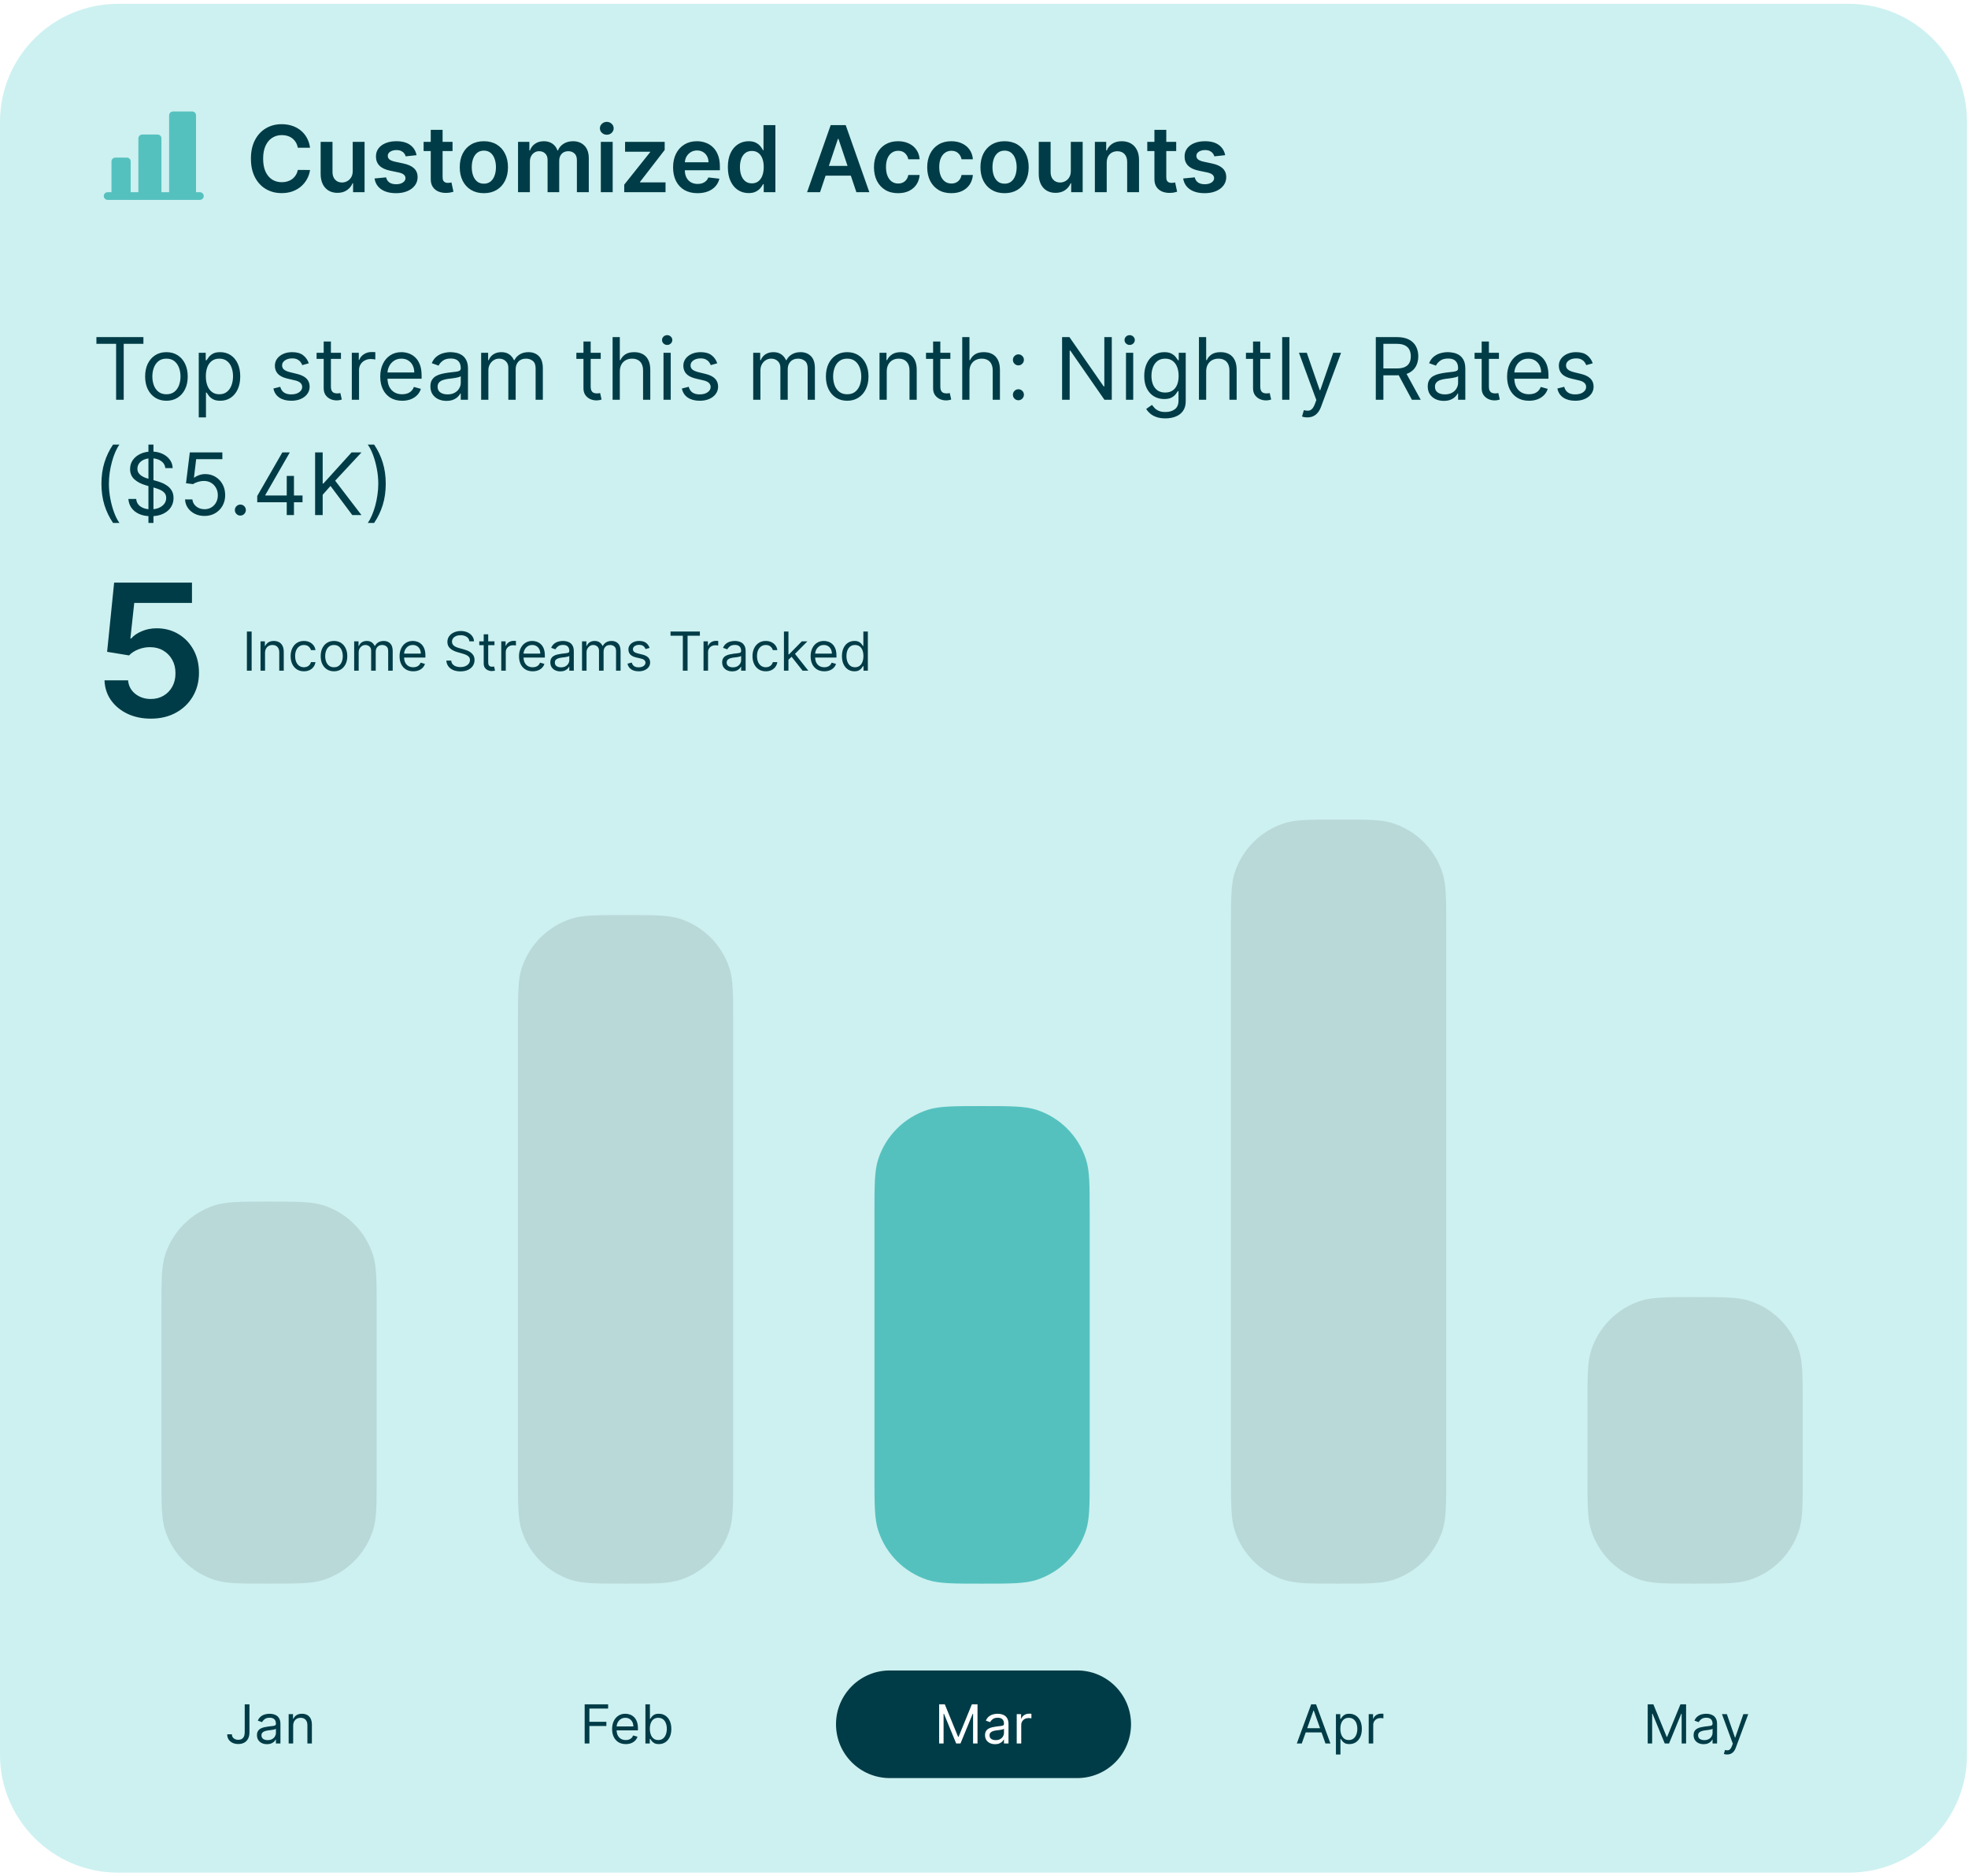 <svg width="512" height="488" viewBox="0 0 512 488" fill="none" xmlns="http://www.w3.org/2000/svg">
<g filter="url(#filter0_d_2080_4743)">
<path d="M0 30.705C0 13.747 13.747 0 30.705 0H481.043C498.001 0 511.748 13.747 511.748 30.705V455.455C511.748 472.413 498.001 486.16 481.043 486.16H30.705C13.747 486.16 0 472.413 0 455.455V30.705Z" fill="#CDF1F0"/>
<path d="M53 50C53 50.265 52.895 50.52 52.707 50.707C52.52 50.895 52.265 51 52 51H28C27.735 51 27.48 50.895 27.293 50.707C27.105 50.52 27 50.265 27 50C27 49.735 27.105 49.48 27.293 49.293C27.48 49.105 27.735 49 28 49H29V41C29 40.735 29.105 40.48 29.293 40.293C29.48 40.105 29.735 40 30 40H33C33.265 40 33.52 40.105 33.707 40.293C33.895 40.48 34 40.735 34 41V49H36V35C36 34.735 36.105 34.48 36.293 34.293C36.48 34.105 36.735 34 37 34H41C41.265 34 41.52 34.105 41.707 34.293C41.895 34.48 42 34.735 42 35V49H44V29C44 28.735 44.105 28.48 44.293 28.293C44.48 28.105 44.735 28 45 28H50C50.265 28 50.52 28.105 50.707 28.293C50.895 28.48 51 28.735 51 29V49H52C52.265 49 52.52 49.105 52.707 49.293C52.895 49.48 53 49.735 53 50Z" fill="#55C1BF"/>
<path d="M80.662 37.435H77.474C77.383 36.912 77.216 36.449 76.972 36.045C76.727 35.636 76.423 35.29 76.06 35.006C75.696 34.722 75.281 34.508 74.815 34.367C74.355 34.219 73.858 34.145 73.324 34.145C72.375 34.145 71.534 34.383 70.801 34.861C70.068 35.332 69.494 36.026 69.079 36.94C68.665 37.849 68.457 38.96 68.457 40.273C68.457 41.608 68.665 42.733 69.079 43.648C69.5 44.557 70.074 45.244 70.801 45.71C71.534 46.17 72.372 46.401 73.315 46.401C73.838 46.401 74.327 46.332 74.781 46.196C75.242 46.054 75.653 45.847 76.017 45.574C76.386 45.301 76.696 44.966 76.946 44.568C77.202 44.17 77.378 43.716 77.474 43.205L80.662 43.222C80.543 44.051 80.284 44.83 79.886 45.557C79.494 46.284 78.98 46.926 78.344 47.483C77.707 48.034 76.963 48.466 76.111 48.778C75.258 49.085 74.312 49.239 73.273 49.239C71.739 49.239 70.369 48.883 69.165 48.173C67.96 47.463 67.011 46.438 66.318 45.097C65.625 43.756 65.278 42.148 65.278 40.273C65.278 38.392 65.628 36.784 66.327 35.449C67.026 34.108 67.977 33.082 69.182 32.372C70.386 31.662 71.75 31.307 73.273 31.307C74.244 31.307 75.148 31.443 75.983 31.716C76.818 31.989 77.562 32.389 78.216 32.918C78.869 33.44 79.406 34.082 79.827 34.844C80.253 35.599 80.531 36.463 80.662 37.435ZM91.765 43.494V35.909H94.85V49H91.859V46.673H91.722C91.427 47.406 90.941 48.006 90.265 48.472C89.594 48.938 88.768 49.17 87.785 49.17C86.927 49.17 86.168 48.98 85.509 48.599C84.856 48.213 84.344 47.653 83.975 46.92C83.606 46.182 83.421 45.29 83.421 44.244V35.909H86.506V43.767C86.506 44.597 86.734 45.256 87.188 45.744C87.643 46.233 88.239 46.477 88.978 46.477C89.433 46.477 89.873 46.367 90.299 46.145C90.725 45.923 91.075 45.594 91.347 45.156C91.626 44.713 91.765 44.159 91.765 43.494ZM108.369 39.369L105.557 39.676C105.477 39.392 105.338 39.125 105.139 38.875C104.946 38.625 104.685 38.423 104.355 38.27C104.026 38.117 103.622 38.04 103.145 38.04C102.503 38.04 101.963 38.179 101.526 38.457C101.094 38.736 100.881 39.097 100.886 39.54C100.881 39.92 101.02 40.23 101.304 40.469C101.594 40.707 102.071 40.903 102.736 41.057L104.969 41.534C106.207 41.801 107.128 42.224 107.73 42.804C108.338 43.383 108.645 44.142 108.651 45.08C108.645 45.903 108.403 46.631 107.926 47.261C107.455 47.886 106.798 48.375 105.957 48.727C105.116 49.08 104.151 49.256 103.06 49.256C101.457 49.256 100.168 48.92 99.19 48.25C98.213 47.574 97.631 46.633 97.443 45.429L100.452 45.139C100.588 45.73 100.878 46.176 101.321 46.477C101.764 46.778 102.341 46.929 103.051 46.929C103.784 46.929 104.372 46.778 104.815 46.477C105.264 46.176 105.489 45.804 105.489 45.361C105.489 44.986 105.344 44.676 105.054 44.432C104.77 44.188 104.327 44 103.724 43.869L101.491 43.401C100.236 43.139 99.307 42.699 98.704 42.08C98.102 41.455 97.804 40.665 97.81 39.71C97.804 38.903 98.023 38.205 98.466 37.614C98.915 37.017 99.537 36.557 100.332 36.233C101.134 35.903 102.057 35.739 103.102 35.739C104.636 35.739 105.844 36.065 106.724 36.719C107.611 37.372 108.159 38.256 108.369 39.369ZM117.732 35.909V38.295H110.206V35.909H117.732ZM112.064 32.773H115.149V45.062C115.149 45.477 115.212 45.795 115.337 46.017C115.467 46.233 115.638 46.381 115.848 46.46C116.058 46.54 116.291 46.58 116.547 46.58C116.74 46.58 116.916 46.565 117.075 46.537C117.24 46.508 117.365 46.483 117.45 46.46L117.97 48.872C117.805 48.929 117.57 48.992 117.263 49.06C116.962 49.128 116.592 49.168 116.155 49.179C115.382 49.202 114.686 49.085 114.067 48.83C113.447 48.568 112.956 48.165 112.592 47.619C112.234 47.074 112.058 46.392 112.064 45.574V32.773ZM125.881 49.256C124.603 49.256 123.495 48.974 122.558 48.412C121.62 47.849 120.893 47.062 120.376 46.051C119.864 45.04 119.609 43.858 119.609 42.506C119.609 41.153 119.864 39.969 120.376 38.952C120.893 37.935 121.62 37.145 122.558 36.582C123.495 36.02 124.603 35.739 125.881 35.739C127.16 35.739 128.268 36.02 129.205 36.582C130.143 37.145 130.867 37.935 131.379 38.952C131.896 39.969 132.154 41.153 132.154 42.506C132.154 43.858 131.896 45.04 131.379 46.051C130.867 47.062 130.143 47.849 129.205 48.412C128.268 48.974 127.16 49.256 125.881 49.256ZM125.898 46.784C126.592 46.784 127.171 46.594 127.637 46.213C128.103 45.827 128.45 45.31 128.677 44.662C128.91 44.014 129.026 43.293 129.026 42.497C129.026 41.696 128.91 40.972 128.677 40.324C128.45 39.67 128.103 39.151 127.637 38.764C127.171 38.378 126.592 38.185 125.898 38.185C125.188 38.185 124.597 38.378 124.126 38.764C123.66 39.151 123.31 39.67 123.077 40.324C122.85 40.972 122.737 41.696 122.737 42.497C122.737 43.293 122.85 44.014 123.077 44.662C123.31 45.31 123.66 45.827 124.126 46.213C124.597 46.594 125.188 46.784 125.898 46.784ZM134.773 49V35.909H137.722V38.133H137.875C138.148 37.383 138.599 36.798 139.23 36.378C139.861 35.952 140.614 35.739 141.489 35.739C142.375 35.739 143.122 35.955 143.73 36.386C144.344 36.812 144.776 37.395 145.026 38.133H145.162C145.452 37.406 145.94 36.827 146.628 36.395C147.321 35.957 148.142 35.739 149.091 35.739C150.295 35.739 151.278 36.119 152.04 36.881C152.801 37.642 153.182 38.753 153.182 40.213V49H150.088V40.69C150.088 39.878 149.872 39.284 149.44 38.909C149.009 38.528 148.48 38.338 147.855 38.338C147.111 38.338 146.528 38.571 146.108 39.037C145.693 39.497 145.486 40.097 145.486 40.835V49H142.46V40.562C142.46 39.886 142.256 39.347 141.847 38.943C141.443 38.54 140.915 38.338 140.261 38.338C139.818 38.338 139.415 38.452 139.051 38.679C138.688 38.901 138.398 39.216 138.182 39.625C137.966 40.028 137.858 40.5 137.858 41.04V49H134.773ZM156.312 49V35.909H159.397V49H156.312ZM157.863 34.051C157.374 34.051 156.954 33.889 156.602 33.565C156.249 33.236 156.073 32.841 156.073 32.381C156.073 31.915 156.249 31.52 156.602 31.196C156.954 30.866 157.374 30.702 157.863 30.702C158.357 30.702 158.778 30.866 159.124 31.196C159.477 31.52 159.653 31.915 159.653 32.381C159.653 32.841 159.477 33.236 159.124 33.565C158.778 33.889 158.357 34.051 157.863 34.051ZM162.399 49V47.04L169.149 38.577V38.466H162.621V35.909H172.925V38.014L166.499 46.332V46.443H173.146V49H162.399ZM181.467 49.256C180.154 49.256 179.021 48.983 178.066 48.438C177.117 47.886 176.387 47.108 175.876 46.102C175.364 45.091 175.109 43.901 175.109 42.531C175.109 41.185 175.364 40.003 175.876 38.986C176.393 37.963 177.114 37.168 178.04 36.599C178.967 36.026 180.055 35.739 181.305 35.739C182.112 35.739 182.873 35.869 183.589 36.131C184.31 36.386 184.947 36.784 185.498 37.324C186.055 37.864 186.492 38.551 186.81 39.386C187.129 40.216 187.288 41.205 187.288 42.352V43.298H176.558V41.219H184.33C184.325 40.628 184.197 40.102 183.947 39.642C183.697 39.176 183.347 38.81 182.898 38.543C182.455 38.276 181.938 38.142 181.347 38.142C180.717 38.142 180.163 38.295 179.685 38.602C179.208 38.903 178.836 39.301 178.569 39.795C178.308 40.284 178.174 40.821 178.168 41.406V43.222C178.168 43.983 178.308 44.636 178.586 45.182C178.864 45.722 179.254 46.136 179.754 46.426C180.254 46.71 180.839 46.852 181.509 46.852C181.958 46.852 182.364 46.79 182.728 46.665C183.092 46.534 183.407 46.344 183.674 46.094C183.941 45.844 184.143 45.534 184.279 45.165L187.16 45.489C186.978 46.25 186.631 46.915 186.12 47.483C185.614 48.045 184.967 48.483 184.177 48.795C183.387 49.102 182.484 49.256 181.467 49.256ZM194.756 49.23C193.727 49.23 192.807 48.966 191.994 48.438C191.182 47.909 190.54 47.142 190.068 46.136C189.597 45.131 189.361 43.909 189.361 42.472C189.361 41.017 189.599 39.79 190.077 38.79C190.56 37.784 191.21 37.026 192.028 36.514C192.847 35.997 193.759 35.739 194.764 35.739C195.531 35.739 196.162 35.869 196.656 36.131C197.151 36.386 197.543 36.696 197.832 37.06C198.122 37.418 198.347 37.756 198.506 38.074H198.634V31.546H201.727V49H198.693V46.938H198.506C198.347 47.256 198.116 47.594 197.815 47.952C197.514 48.304 197.116 48.605 196.622 48.855C196.128 49.105 195.506 49.23 194.756 49.23ZM195.616 46.699C196.27 46.699 196.827 46.523 197.287 46.17C197.747 45.812 198.097 45.315 198.335 44.679C198.574 44.043 198.693 43.301 198.693 42.455C198.693 41.608 198.574 40.872 198.335 40.247C198.102 39.622 197.756 39.136 197.295 38.79C196.841 38.443 196.281 38.27 195.616 38.27C194.929 38.27 194.355 38.449 193.895 38.807C193.435 39.165 193.088 39.659 192.855 40.29C192.622 40.92 192.506 41.642 192.506 42.455C192.506 43.273 192.622 44.003 192.855 44.645C193.094 45.281 193.443 45.784 193.903 46.153C194.369 46.517 194.94 46.699 195.616 46.699ZM213.346 49H209.971L216.116 31.546H220.019L226.173 49H222.798L218.136 35.125H217.999L213.346 49ZM213.457 42.156H222.661V44.696H213.457V42.156ZM233.647 49.256C232.34 49.256 231.218 48.969 230.281 48.395C229.349 47.821 228.63 47.028 228.124 46.017C227.624 45 227.374 43.83 227.374 42.506C227.374 41.176 227.63 40.003 228.141 38.986C228.653 37.963 229.374 37.168 230.306 36.599C231.244 36.026 232.352 35.739 233.63 35.739C234.692 35.739 235.633 35.935 236.451 36.327C237.275 36.713 237.931 37.261 238.42 37.972C238.908 38.676 239.187 39.5 239.255 40.443H236.306C236.187 39.812 235.903 39.287 235.454 38.867C235.011 38.44 234.417 38.227 233.673 38.227C233.042 38.227 232.488 38.398 232.011 38.739C231.533 39.074 231.161 39.557 230.894 40.188C230.633 40.818 230.502 41.574 230.502 42.455C230.502 43.347 230.633 44.114 230.894 44.756C231.156 45.392 231.522 45.883 231.994 46.23C232.471 46.571 233.031 46.742 233.673 46.742C234.127 46.742 234.533 46.656 234.891 46.486C235.255 46.31 235.559 46.057 235.803 45.727C236.048 45.398 236.215 44.997 236.306 44.526H239.255C239.181 45.452 238.908 46.273 238.437 46.989C237.965 47.699 237.323 48.256 236.511 48.659C235.698 49.057 234.744 49.256 233.647 49.256ZM247.499 49.256C246.192 49.256 245.07 48.969 244.132 48.395C243.2 47.821 242.482 47.028 241.976 46.017C241.476 45 241.226 43.83 241.226 42.506C241.226 41.176 241.482 40.003 241.993 38.986C242.504 37.963 243.226 37.168 244.158 36.599C245.095 36.026 246.203 35.739 247.482 35.739C248.544 35.739 249.484 35.935 250.303 36.327C251.126 36.713 251.783 37.261 252.271 37.972C252.76 38.676 253.038 39.5 253.107 40.443H250.158C250.038 39.812 249.754 39.287 249.305 38.867C248.862 38.44 248.268 38.227 247.524 38.227C246.893 38.227 246.339 38.398 245.862 38.739C245.385 39.074 245.013 39.557 244.746 40.188C244.484 40.818 244.354 41.574 244.354 42.455C244.354 43.347 244.484 44.114 244.746 44.756C245.007 45.392 245.374 45.883 245.845 46.23C246.322 46.571 246.882 46.742 247.524 46.742C247.979 46.742 248.385 46.656 248.743 46.486C249.107 46.31 249.411 46.057 249.655 45.727C249.899 45.398 250.067 44.997 250.158 44.526H253.107C253.033 45.452 252.76 46.273 252.288 46.989C251.817 47.699 251.175 48.256 250.362 48.659C249.55 49.057 248.595 49.256 247.499 49.256ZM261.35 49.256C260.072 49.256 258.964 48.974 258.026 48.412C257.089 47.849 256.362 47.062 255.844 46.051C255.333 45.04 255.077 43.858 255.077 42.506C255.077 41.153 255.333 39.969 255.844 38.952C256.362 37.935 257.089 37.145 258.026 36.582C258.964 36.02 260.072 35.739 261.35 35.739C262.629 35.739 263.737 36.02 264.674 36.582C265.612 37.145 266.336 37.935 266.847 38.952C267.364 39.969 267.623 41.153 267.623 42.506C267.623 43.858 267.364 45.04 266.847 46.051C266.336 47.062 265.612 47.849 264.674 48.412C263.737 48.974 262.629 49.256 261.35 49.256ZM261.367 46.784C262.06 46.784 262.64 46.594 263.106 46.213C263.572 45.827 263.918 45.31 264.146 44.662C264.379 44.014 264.495 43.293 264.495 42.497C264.495 41.696 264.379 40.972 264.146 40.324C263.918 39.67 263.572 39.151 263.106 38.764C262.64 38.378 262.06 38.185 261.367 38.185C260.657 38.185 260.066 38.378 259.594 38.764C259.129 39.151 258.779 39.67 258.546 40.324C258.319 40.972 258.205 41.696 258.205 42.497C258.205 43.293 258.319 44.014 258.546 44.662C258.779 45.31 259.129 45.827 259.594 46.213C260.066 46.594 260.657 46.784 261.367 46.784ZM278.585 43.494V35.909H281.67V49H278.679V46.673H278.543C278.247 47.406 277.761 48.006 277.085 48.472C276.415 48.938 275.588 49.17 274.605 49.17C273.747 49.17 272.989 48.98 272.33 48.599C271.676 48.213 271.165 47.653 270.795 46.92C270.426 46.182 270.241 45.29 270.241 44.244V35.909H273.327V43.767C273.327 44.597 273.554 45.256 274.009 45.744C274.463 46.233 275.06 46.477 275.798 46.477C276.253 46.477 276.693 46.367 277.119 46.145C277.545 45.923 277.895 45.594 278.168 45.156C278.446 44.713 278.585 44.159 278.585 43.494ZM287.928 41.33V49H284.843V35.909H287.792V38.133H287.945C288.246 37.401 288.727 36.818 289.386 36.386C290.05 35.955 290.871 35.739 291.849 35.739C292.752 35.739 293.539 35.932 294.21 36.318C294.886 36.705 295.408 37.264 295.778 37.997C296.153 38.73 296.337 39.619 296.332 40.665V49H293.246V41.142C293.246 40.267 293.019 39.582 292.565 39.088C292.116 38.594 291.494 38.347 290.698 38.347C290.158 38.347 289.678 38.466 289.258 38.705C288.843 38.938 288.516 39.276 288.278 39.719C288.045 40.162 287.928 40.699 287.928 41.33ZM306.005 35.909V38.295H298.479V35.909H306.005ZM300.337 32.773H303.423V45.062C303.423 45.477 303.485 45.795 303.61 46.017C303.741 46.233 303.911 46.381 304.121 46.46C304.332 46.54 304.565 46.58 304.82 46.58C305.013 46.58 305.19 46.565 305.349 46.537C305.513 46.508 305.638 46.483 305.724 46.46L306.244 48.872C306.079 48.929 305.843 48.992 305.536 49.06C305.235 49.128 304.866 49.168 304.428 49.179C303.656 49.202 302.96 49.085 302.34 48.83C301.721 48.568 301.229 48.165 300.866 47.619C300.508 47.074 300.332 46.392 300.337 45.574V32.773ZM318.744 39.369L315.932 39.676C315.852 39.392 315.713 39.125 315.514 38.875C315.321 38.625 315.06 38.423 314.73 38.27C314.401 38.117 313.997 38.04 313.52 38.04C312.878 38.04 312.338 38.179 311.901 38.457C311.469 38.736 311.256 39.097 311.261 39.54C311.256 39.92 311.395 40.23 311.679 40.469C311.969 40.707 312.446 40.903 313.111 41.057L315.344 41.534C316.582 41.801 317.503 42.224 318.105 42.804C318.713 43.383 319.02 44.142 319.026 45.08C319.02 45.903 318.778 46.631 318.301 47.261C317.83 47.886 317.173 48.375 316.332 48.727C315.491 49.08 314.526 49.256 313.435 49.256C311.832 49.256 310.543 48.92 309.565 48.25C308.588 47.574 308.006 46.633 307.818 45.429L310.827 45.139C310.963 45.73 311.253 46.176 311.696 46.477C312.139 46.778 312.716 46.929 313.426 46.929C314.159 46.929 314.747 46.778 315.19 46.477C315.639 46.176 315.864 45.804 315.864 45.361C315.864 44.986 315.719 44.676 315.429 44.432C315.145 44.188 314.702 44 314.099 43.869L311.866 43.401C310.611 43.139 309.682 42.699 309.08 42.08C308.477 41.455 308.179 40.665 308.185 39.71C308.179 38.903 308.398 38.205 308.841 37.614C309.29 37.017 309.912 36.557 310.707 36.233C311.509 35.903 312.432 35.739 313.477 35.739C315.011 35.739 316.219 36.065 317.099 36.719C317.986 37.372 318.534 38.256 318.744 39.369Z" fill="#003C47"/>
<path d="M25.083 88.447V86.696H37.311V88.447H32.184V103H30.209V88.447H25.083ZM43.297 103.255C42.193 103.255 41.225 102.992 40.392 102.467C39.564 101.941 38.916 101.206 38.449 100.261C37.987 99.317 37.757 98.213 37.757 96.95C37.757 95.676 37.987 94.564 38.449 93.614C38.916 92.664 39.564 91.926 40.392 91.401C41.225 90.876 42.193 90.613 43.297 90.613C44.401 90.613 45.367 90.876 46.195 91.401C47.028 91.926 47.676 92.664 48.138 93.614C48.605 94.564 48.838 95.676 48.838 96.95C48.838 98.213 48.605 99.317 48.138 100.261C47.676 101.206 47.028 101.941 46.195 102.467C45.367 102.992 44.401 103.255 43.297 103.255ZM43.297 101.567C44.136 101.567 44.826 101.352 45.367 100.922C45.908 100.492 46.309 99.927 46.569 99.227C46.829 98.526 46.959 97.767 46.959 96.95C46.959 96.132 46.829 95.371 46.569 94.665C46.309 93.959 45.908 93.388 45.367 92.953C44.826 92.518 44.136 92.3 43.297 92.3C42.459 92.3 41.769 92.518 41.227 92.953C40.686 93.388 40.285 93.959 40.025 94.665C39.765 95.371 39.635 96.132 39.635 96.95C39.635 97.767 39.765 98.526 40.025 99.227C40.285 99.927 40.686 100.492 41.227 100.922C41.769 101.352 42.459 101.567 43.297 101.567ZM51.706 107.586V90.772H53.521V92.714H53.744C53.882 92.502 54.073 92.231 54.317 91.902C54.567 91.568 54.922 91.271 55.384 91.011C55.851 90.745 56.483 90.613 57.279 90.613C58.308 90.613 59.216 90.87 60.001 91.385C60.787 91.9 61.4 92.629 61.84 93.574C62.281 94.519 62.501 95.633 62.501 96.918C62.501 98.213 62.281 99.335 61.84 100.285C61.4 101.23 60.79 101.962 60.009 102.483C59.229 102.997 58.33 103.255 57.311 103.255C56.525 103.255 55.896 103.125 55.424 102.865C54.952 102.599 54.588 102.299 54.333 101.965C54.078 101.625 53.882 101.344 53.744 101.121H53.585V107.586H51.706ZM53.553 96.886C53.553 97.809 53.688 98.624 53.959 99.33C54.23 100.031 54.625 100.58 55.145 100.978C55.665 101.371 56.302 101.567 57.056 101.567C57.841 101.567 58.497 101.36 59.022 100.946C59.553 100.527 59.951 99.964 60.216 99.258C60.487 98.547 60.622 97.756 60.622 96.886C60.622 96.026 60.49 95.251 60.224 94.561C59.964 93.866 59.569 93.317 59.038 92.913C58.513 92.505 57.852 92.3 57.056 92.3C56.292 92.3 55.649 92.494 55.129 92.882C54.609 93.264 54.217 93.8 53.951 94.49C53.686 95.174 53.553 95.973 53.553 96.886ZM80.334 93.51L78.646 93.988C78.54 93.707 78.383 93.434 78.176 93.168C77.975 92.898 77.699 92.675 77.348 92.499C76.998 92.324 76.55 92.237 76.003 92.237C75.255 92.237 74.631 92.409 74.132 92.754C73.638 93.094 73.392 93.526 73.392 94.052C73.392 94.519 73.562 94.888 73.901 95.159C74.241 95.429 74.772 95.655 75.493 95.835L77.308 96.281C78.402 96.546 79.216 96.952 79.752 97.499C80.289 98.04 80.557 98.738 80.557 99.593C80.557 100.293 80.355 100.92 79.952 101.471C79.553 102.023 78.996 102.459 78.28 102.777C77.563 103.096 76.73 103.255 75.78 103.255C74.533 103.255 73.501 102.984 72.683 102.443C71.866 101.901 71.348 101.111 71.131 100.07L72.914 99.625C73.084 100.283 73.405 100.776 73.877 101.105C74.355 101.434 74.979 101.599 75.748 101.599C76.624 101.599 77.319 101.413 77.834 101.042C78.354 100.665 78.614 100.214 78.614 99.688C78.614 99.264 78.466 98.908 78.168 98.621C77.871 98.33 77.415 98.112 76.799 97.969L74.761 97.491C73.641 97.226 72.819 96.814 72.293 96.257C71.773 95.695 71.513 94.991 71.513 94.147C71.513 93.457 71.707 92.847 72.094 92.316C72.487 91.786 73.02 91.369 73.694 91.067C74.374 90.764 75.143 90.613 76.003 90.613C77.213 90.613 78.163 90.878 78.853 91.409C79.548 91.94 80.042 92.64 80.334 93.51ZM88.703 90.772V92.364H82.366V90.772H88.703ZM84.213 87.842H86.091V99.497C86.091 100.028 86.168 100.426 86.322 100.691C86.481 100.951 86.683 101.127 86.927 101.217C87.177 101.302 87.439 101.344 87.716 101.344C87.922 101.344 88.092 101.334 88.225 101.312C88.358 101.286 88.464 101.265 88.543 101.249L88.925 102.936C88.798 102.984 88.62 103.032 88.392 103.08C88.164 103.133 87.875 103.159 87.524 103.159C86.994 103.159 86.474 103.045 85.964 102.817C85.46 102.589 85.041 102.241 84.706 101.774C84.377 101.307 84.213 100.718 84.213 100.007V87.842ZM91.529 103V90.772H93.344V92.619H93.471C93.694 92.014 94.097 91.523 94.681 91.146C95.265 90.769 95.923 90.581 96.656 90.581C96.794 90.581 96.966 90.584 97.173 90.589C97.38 90.594 97.537 90.602 97.643 90.613V92.523C97.579 92.507 97.433 92.484 97.205 92.452C96.982 92.415 96.746 92.396 96.496 92.396C95.902 92.396 95.371 92.521 94.904 92.77C94.442 93.014 94.076 93.354 93.806 93.789C93.54 94.219 93.408 94.71 93.408 95.262V103H91.529ZM104.625 103.255C103.446 103.255 102.43 102.995 101.575 102.475C100.726 101.949 100.071 101.217 99.609 100.277C99.153 99.333 98.924 98.234 98.924 96.981C98.924 95.729 99.153 94.625 99.609 93.67C100.071 92.709 100.713 91.961 101.536 91.425C102.364 90.883 103.33 90.613 104.433 90.613C105.07 90.613 105.699 90.719 106.32 90.931C106.941 91.144 107.506 91.489 108.016 91.966C108.525 92.439 108.931 93.065 109.234 93.845C109.536 94.625 109.688 95.586 109.688 96.727V97.523H100.262V95.899H107.777C107.777 95.209 107.639 94.593 107.363 94.052C107.092 93.51 106.705 93.083 106.201 92.77C105.702 92.457 105.113 92.3 104.433 92.3C103.685 92.3 103.038 92.486 102.491 92.858C101.95 93.224 101.533 93.702 101.241 94.291C100.949 94.88 100.803 95.511 100.803 96.185V97.268C100.803 98.192 100.963 98.974 101.281 99.617C101.605 100.253 102.053 100.739 102.626 101.073C103.2 101.403 103.866 101.567 104.625 101.567C105.118 101.567 105.564 101.498 105.962 101.36C106.365 101.217 106.713 101.004 107.005 100.723C107.297 100.437 107.522 100.081 107.682 99.656L109.497 100.166C109.306 100.782 108.984 101.323 108.533 101.79C108.082 102.252 107.525 102.613 106.862 102.873C106.198 103.127 105.452 103.255 104.625 103.255ZM116.144 103.287C115.369 103.287 114.666 103.141 114.034 102.849C113.403 102.552 112.901 102.124 112.53 101.567C112.158 101.004 111.973 100.325 111.973 99.529C111.973 98.829 112.11 98.261 112.386 97.825C112.662 97.385 113.031 97.04 113.493 96.79C113.955 96.541 114.464 96.355 115.022 96.233C115.584 96.106 116.149 96.005 116.717 95.931C117.46 95.835 118.063 95.763 118.524 95.716C118.991 95.663 119.331 95.575 119.543 95.453C119.761 95.331 119.87 95.119 119.87 94.816V94.752C119.87 93.967 119.655 93.357 119.225 92.921C118.8 92.486 118.156 92.269 117.29 92.269C116.393 92.269 115.69 92.465 115.181 92.858C114.671 93.251 114.313 93.67 114.106 94.116L112.323 93.479C112.641 92.736 113.066 92.157 113.597 91.743C114.133 91.324 114.716 91.032 115.348 90.868C115.985 90.698 116.611 90.613 117.227 90.613C117.619 90.613 118.071 90.66 118.58 90.756C119.095 90.846 119.591 91.035 120.069 91.321C120.552 91.608 120.952 92.04 121.271 92.619C121.589 93.197 121.749 93.972 121.749 94.944V103H119.87V101.344H119.774C119.647 101.609 119.435 101.893 119.137 102.196C118.84 102.498 118.445 102.756 117.951 102.968C117.458 103.18 116.855 103.287 116.144 103.287ZM116.431 101.599C117.174 101.599 117.8 101.453 118.309 101.161C118.824 100.869 119.212 100.492 119.472 100.031C119.737 99.569 119.87 99.083 119.87 98.574V96.854C119.79 96.95 119.615 97.037 119.344 97.117C119.079 97.191 118.771 97.257 118.421 97.316C118.076 97.369 117.739 97.417 117.41 97.459C117.086 97.496 116.823 97.528 116.622 97.555C116.133 97.618 115.677 97.722 115.252 97.865C114.833 98.003 114.493 98.213 114.233 98.494C113.979 98.77 113.851 99.147 113.851 99.625C113.851 100.277 114.093 100.771 114.576 101.105C115.064 101.434 115.682 101.599 116.431 101.599ZM125.178 103V90.772H126.993V92.683H127.152C127.407 92.03 127.818 91.523 128.386 91.162C128.954 90.796 129.636 90.613 130.432 90.613C131.239 90.613 131.91 90.796 132.446 91.162C132.987 91.523 133.409 92.03 133.712 92.683H133.839C134.152 92.051 134.622 91.549 135.248 91.178C135.875 90.801 136.626 90.613 137.501 90.613C138.595 90.613 139.489 90.955 140.184 91.64C140.879 92.319 141.227 93.378 141.227 94.816V103H139.348V94.816C139.348 93.914 139.101 93.269 138.608 92.882C138.114 92.494 137.533 92.3 136.864 92.3C136.005 92.3 135.339 92.561 134.866 93.081C134.394 93.596 134.158 94.248 134.158 95.039V103H132.247V94.625C132.247 93.93 132.021 93.37 131.57 92.945C131.119 92.515 130.538 92.3 129.827 92.3C129.339 92.3 128.882 92.43 128.458 92.691C128.038 92.951 127.699 93.311 127.439 93.773C127.184 94.23 127.057 94.758 127.057 95.358V103H125.178ZM156.285 90.772V92.364H149.948V90.772H156.285ZM151.795 87.842H153.674V99.497C153.674 100.028 153.751 100.426 153.905 100.691C154.064 100.951 154.266 101.127 154.51 101.217C154.759 101.302 155.022 101.344 155.298 101.344C155.505 101.344 155.675 101.334 155.807 101.312C155.94 101.286 156.046 101.265 156.126 101.249L156.508 102.936C156.381 102.984 156.203 103.032 155.975 103.08C155.746 103.133 155.457 103.159 155.107 103.159C154.576 103.159 154.056 103.045 153.547 102.817C153.042 102.589 152.623 102.241 152.289 101.774C151.96 101.307 151.795 100.718 151.795 100.007V87.842ZM161.253 95.644V103H159.374V86.696H161.253V92.683H161.412C161.699 92.051 162.128 91.549 162.702 91.178C163.28 90.801 164.05 90.613 165.01 90.613C165.844 90.613 166.573 90.78 167.2 91.114C167.826 91.443 168.311 91.95 168.656 92.635C169.007 93.314 169.182 94.179 169.182 95.23V103H167.303V95.358C167.303 94.386 167.051 93.635 166.547 93.105C166.048 92.569 165.355 92.3 164.469 92.3C163.853 92.3 163.301 92.43 162.813 92.691C162.33 92.951 161.948 93.33 161.667 93.829C161.391 94.328 161.253 94.933 161.253 95.644ZM172.619 103V90.772H174.498V103H172.619ZM173.574 88.734C173.208 88.734 172.892 88.609 172.627 88.36C172.367 88.11 172.237 87.811 172.237 87.46C172.237 87.11 172.367 86.81 172.627 86.561C172.892 86.311 173.208 86.186 173.574 86.186C173.941 86.186 174.254 86.311 174.514 86.561C174.779 86.81 174.912 87.11 174.912 87.46C174.912 87.811 174.779 88.11 174.514 88.36C174.254 88.609 173.941 88.734 173.574 88.734ZM186.6 93.51L184.913 93.988C184.807 93.707 184.65 93.434 184.443 93.168C184.241 92.898 183.965 92.675 183.615 92.499C183.265 92.324 182.816 92.237 182.27 92.237C181.521 92.237 180.898 92.409 180.399 92.754C179.905 93.094 179.659 93.526 179.659 94.052C179.659 94.519 179.828 94.888 180.168 95.159C180.508 95.429 181.038 95.655 181.76 95.835L183.575 96.281C184.669 96.546 185.483 96.952 186.019 97.499C186.555 98.04 186.823 98.738 186.823 99.593C186.823 100.293 186.622 100.92 186.218 101.471C185.82 102.023 185.263 102.459 184.547 102.777C183.83 103.096 182.997 103.255 182.047 103.255C180.8 103.255 179.767 102.984 178.95 102.443C178.133 101.901 177.615 101.111 177.398 100.07L179.181 99.625C179.351 100.283 179.672 100.776 180.144 101.105C180.622 101.434 181.245 101.599 182.015 101.599C182.891 101.599 183.586 101.413 184.101 101.042C184.621 100.665 184.881 100.214 184.881 99.688C184.881 99.264 184.732 98.908 184.435 98.621C184.138 98.33 183.681 98.112 183.066 97.969L181.028 97.491C179.908 97.226 179.085 96.814 178.56 96.257C178.04 95.695 177.78 94.991 177.78 94.147C177.78 93.457 177.973 92.847 178.361 92.316C178.754 91.786 179.287 91.369 179.961 91.067C180.64 90.764 181.41 90.613 182.27 90.613C183.48 90.613 184.43 90.878 185.12 91.409C185.815 91.94 186.309 92.64 186.6 93.51ZM195.957 103V90.772H197.772V92.683H197.931C198.186 92.03 198.597 91.523 199.165 91.162C199.733 90.796 200.415 90.613 201.211 90.613C202.018 90.613 202.689 90.796 203.225 91.162C203.766 91.523 204.188 92.03 204.491 92.683H204.618C204.931 92.051 205.401 91.549 206.027 91.178C206.653 90.801 207.404 90.613 208.28 90.613C209.373 90.613 210.268 90.955 210.963 91.64C211.658 92.319 212.006 93.378 212.006 94.816V103H210.127V94.816C210.127 93.914 209.88 93.269 209.387 92.882C208.893 92.494 208.312 92.3 207.643 92.3C206.783 92.3 206.117 92.561 205.645 93.081C205.173 93.596 204.937 94.248 204.937 95.039V103H203.026V94.625C203.026 93.93 202.8 93.37 202.349 92.945C201.898 92.515 201.317 92.3 200.606 92.3C200.117 92.3 199.661 92.43 199.236 92.691C198.817 92.951 198.478 93.311 198.217 93.773C197.963 94.23 197.835 94.758 197.835 95.358V103H195.957ZM220.409 103.255C219.305 103.255 218.336 102.992 217.503 102.467C216.675 101.941 216.027 101.206 215.56 100.261C215.099 99.317 214.868 98.213 214.868 96.95C214.868 95.676 215.099 94.564 215.56 93.614C216.027 92.664 216.675 91.926 217.503 91.401C218.336 90.876 219.305 90.613 220.409 90.613C221.513 90.613 222.478 90.876 223.306 91.401C224.14 91.926 224.787 92.664 225.249 93.614C225.716 94.564 225.949 95.676 225.949 96.95C225.949 98.213 225.716 99.317 225.249 100.261C224.787 101.206 224.14 101.941 223.306 102.467C222.478 102.992 221.513 103.255 220.409 103.255ZM220.409 101.567C221.247 101.567 221.937 101.352 222.478 100.922C223.02 100.492 223.421 99.927 223.681 99.227C223.941 98.526 224.071 97.767 224.071 96.95C224.071 96.132 223.941 95.371 223.681 94.665C223.421 93.959 223.02 93.388 222.478 92.953C221.937 92.518 221.247 92.3 220.409 92.3C219.57 92.3 218.88 92.518 218.339 92.953C217.797 93.388 217.397 93.959 217.137 94.665C216.877 95.371 216.747 96.132 216.747 96.95C216.747 97.767 216.877 98.526 217.137 99.227C217.397 99.927 217.797 100.492 218.339 100.922C218.88 101.352 219.57 101.567 220.409 101.567ZM230.696 95.644V103H228.817V90.772H230.632V92.683H230.792C231.078 92.062 231.513 91.563 232.097 91.186C232.681 90.804 233.435 90.613 234.358 90.613C235.186 90.613 235.911 90.783 236.532 91.122C237.153 91.457 237.635 91.966 237.98 92.651C238.325 93.33 238.498 94.19 238.498 95.23V103H236.619V95.358C236.619 94.397 236.37 93.648 235.871 93.112C235.372 92.571 234.687 92.3 233.817 92.3C233.217 92.3 232.681 92.43 232.209 92.691C231.742 92.951 231.373 93.33 231.102 93.829C230.832 94.328 230.696 94.933 230.696 95.644ZM247.249 90.772V92.364H240.912V90.772H247.249ZM242.759 87.842H244.638V99.497C244.638 100.028 244.715 100.426 244.869 100.691C245.028 100.951 245.23 101.127 245.474 101.217C245.723 101.302 245.986 101.344 246.262 101.344C246.469 101.344 246.639 101.334 246.771 101.312C246.904 101.286 247.01 101.265 247.09 101.249L247.472 102.936C247.345 102.984 247.167 103.032 246.939 103.08C246.71 103.133 246.421 103.159 246.071 103.159C245.54 103.159 245.02 103.045 244.51 102.817C244.006 102.589 243.587 102.241 243.253 101.774C242.924 101.307 242.759 100.718 242.759 100.007V87.842ZM252.217 95.644V103H250.338V86.696H252.217V92.683H252.376C252.662 92.051 253.092 91.549 253.666 91.178C254.244 90.801 255.014 90.613 255.974 90.613C256.807 90.613 257.537 90.78 258.163 91.114C258.79 91.443 259.275 91.95 259.62 92.635C259.971 93.314 260.146 94.179 260.146 95.23V103H258.267V95.358C258.267 94.386 258.015 93.635 257.511 93.105C257.012 92.569 256.319 92.3 255.433 92.3C254.817 92.3 254.265 92.43 253.777 92.691C253.294 92.951 252.912 93.33 252.631 93.829C252.355 94.328 252.217 94.933 252.217 95.644ZM264.952 103.127C264.559 103.127 264.222 102.987 263.941 102.705C263.66 102.424 263.519 102.087 263.519 101.694C263.519 101.302 263.66 100.965 263.941 100.683C264.222 100.402 264.559 100.261 264.952 100.261C265.345 100.261 265.682 100.402 265.963 100.683C266.244 100.965 266.385 101.302 266.385 101.694C266.385 101.954 266.319 102.193 266.186 102.411C266.059 102.628 265.886 102.804 265.669 102.936C265.456 103.064 265.218 103.127 264.952 103.127ZM264.952 94.052C264.559 94.052 264.222 93.911 263.941 93.63C263.66 93.349 263.519 93.012 263.519 92.619C263.519 92.226 263.66 91.889 263.941 91.608C264.222 91.327 264.559 91.186 264.952 91.186C265.345 91.186 265.682 91.327 265.963 91.608C266.244 91.889 266.385 92.226 266.385 92.619C266.385 92.879 266.319 93.118 266.186 93.335C266.059 93.553 265.886 93.728 265.669 93.861C265.456 93.988 265.218 94.052 264.952 94.052ZM289.245 86.696V103H287.334L278.45 90.199H278.291V103H276.316V86.696H278.227L287.143 99.529H287.303V86.696H289.245ZM292.941 103V90.772H294.82V103H292.941ZM293.896 88.734C293.53 88.734 293.214 88.609 292.949 88.36C292.689 88.11 292.559 87.811 292.559 87.46C292.559 87.11 292.689 86.81 292.949 86.561C293.214 86.311 293.53 86.186 293.896 86.186C294.262 86.186 294.576 86.311 294.836 86.561C295.101 86.81 295.234 87.11 295.234 87.46C295.234 87.811 295.101 88.11 294.836 88.36C294.576 88.609 294.262 88.734 293.896 88.734ZM303.197 107.84C302.289 107.84 301.509 107.723 300.856 107.49C300.203 107.262 299.659 106.959 299.224 106.582C298.794 106.211 298.452 105.813 298.197 105.388L299.694 104.337C299.864 104.56 300.079 104.815 300.339 105.102C300.599 105.394 300.954 105.646 301.405 105.858C301.862 106.076 302.459 106.184 303.197 106.184C304.184 106.184 304.998 105.946 305.641 105.468C306.283 104.99 306.604 104.242 306.604 103.223V100.739H306.445C306.307 100.962 306.11 101.238 305.856 101.567C305.606 101.891 305.245 102.18 304.773 102.435C304.306 102.684 303.674 102.809 302.878 102.809C301.891 102.809 301.005 102.575 300.219 102.108C299.439 101.641 298.821 100.962 298.364 100.07C297.913 99.179 297.688 98.096 297.688 96.822C297.688 95.57 297.908 94.479 298.348 93.55C298.789 92.616 299.402 91.894 300.187 91.385C300.973 90.87 301.88 90.613 302.91 90.613C303.706 90.613 304.338 90.745 304.805 91.011C305.277 91.271 305.638 91.568 305.887 91.902C306.142 92.231 306.338 92.502 306.476 92.714H306.668V90.772H308.483V103.35C308.483 104.401 308.244 105.256 307.766 105.914C307.294 106.577 306.657 107.063 305.856 107.371C305.059 107.684 304.173 107.84 303.197 107.84ZM303.133 101.121C303.887 101.121 304.523 100.949 305.043 100.604C305.564 100.259 305.959 99.763 306.23 99.115C306.5 98.468 306.636 97.693 306.636 96.79C306.636 95.909 306.503 95.132 306.238 94.458C305.972 93.784 305.58 93.256 305.059 92.874C304.539 92.492 303.897 92.3 303.133 92.3C302.337 92.3 301.673 92.502 301.143 92.906C300.617 93.309 300.222 93.85 299.956 94.529C299.696 95.209 299.566 95.963 299.566 96.79C299.566 97.64 299.699 98.391 299.964 99.043C300.235 99.691 300.633 100.2 301.159 100.572C301.689 100.938 302.347 101.121 303.133 101.121ZM313.801 95.644V103H311.922V86.696H313.801V92.683H313.96C314.246 92.051 314.676 91.549 315.249 91.178C315.828 90.801 316.598 90.613 317.558 90.613C318.391 90.613 319.121 90.78 319.747 91.114C320.374 91.443 320.859 91.95 321.204 92.635C321.555 93.314 321.73 94.179 321.73 95.23V103H319.851V95.358C319.851 94.386 319.599 93.635 319.095 93.105C318.596 92.569 317.903 92.3 317.017 92.3C316.401 92.3 315.849 92.43 315.361 92.691C314.878 92.951 314.496 93.33 314.215 93.829C313.939 94.328 313.801 94.933 313.801 95.644ZM330.485 90.772V92.364H324.148V90.772H330.485ZM325.995 87.842H327.874V99.497C327.874 100.028 327.95 100.426 328.104 100.691C328.264 100.951 328.465 101.127 328.709 101.217C328.959 101.302 329.222 101.344 329.498 101.344C329.705 101.344 329.874 101.334 330.007 101.312C330.14 101.286 330.246 101.265 330.325 101.249L330.708 102.936C330.58 102.984 330.402 103.032 330.174 103.08C329.946 103.133 329.657 103.159 329.306 103.159C328.776 103.159 328.256 103.045 327.746 102.817C327.242 102.589 326.823 102.241 326.488 101.774C326.159 101.307 325.995 100.718 325.995 100.007V87.842ZM335.452 86.696V103H333.574V86.696H335.452ZM340.104 107.586C339.785 107.586 339.501 107.559 339.252 107.506C339.002 107.458 338.83 107.41 338.734 107.363L339.212 105.707C339.668 105.823 340.072 105.866 340.422 105.834C340.772 105.802 341.083 105.646 341.353 105.364C341.629 105.088 341.881 104.64 342.11 104.019L342.46 103.064L337.938 90.772H339.976L343.352 100.516H343.479L346.854 90.772H348.892L343.702 104.783C343.468 105.415 343.179 105.938 342.834 106.352C342.489 106.771 342.088 107.081 341.632 107.283C341.181 107.485 340.671 107.586 340.104 107.586ZM357.932 103V86.696H363.441C364.715 86.696 365.76 86.914 366.578 87.349C367.395 87.779 368 88.37 368.393 89.124C368.786 89.878 368.982 90.735 368.982 91.695C368.982 92.656 368.786 93.508 368.393 94.251C368 94.994 367.398 95.578 366.586 96.002C365.774 96.422 364.736 96.631 363.473 96.631H359.015V94.848H363.409C364.28 94.848 364.98 94.721 365.511 94.466C366.047 94.211 366.434 93.85 366.673 93.383C366.917 92.911 367.039 92.348 367.039 91.695C367.039 91.043 366.917 90.472 366.673 89.984C366.429 89.496 366.039 89.119 365.503 88.853C364.967 88.583 364.258 88.447 363.377 88.447H359.906V103H357.932ZM365.606 95.676L369.619 103H367.326L363.377 95.676H365.606ZM375.615 103.287C374.84 103.287 374.137 103.141 373.506 102.849C372.874 102.552 372.373 102.124 372.001 101.567C371.63 101.004 371.444 100.325 371.444 99.529C371.444 98.829 371.582 98.261 371.858 97.825C372.134 97.385 372.503 97.04 372.964 96.79C373.426 96.541 373.936 96.355 374.493 96.233C375.055 96.106 375.621 96.005 376.189 95.931C376.932 95.835 377.534 95.763 377.996 95.716C378.463 95.663 378.802 95.575 379.015 95.453C379.232 95.331 379.341 95.119 379.341 94.816V94.752C379.341 93.967 379.126 93.357 378.696 92.921C378.272 92.486 377.627 92.269 376.762 92.269C375.865 92.269 375.162 92.465 374.652 92.858C374.143 93.251 373.784 93.67 373.577 94.116L371.794 93.479C372.113 92.736 372.537 92.157 373.068 91.743C373.604 91.324 374.188 91.032 374.819 90.868C375.456 90.698 376.082 90.613 376.698 90.613C377.091 90.613 377.542 90.66 378.051 90.756C378.566 90.846 379.062 91.035 379.54 91.321C380.023 91.608 380.424 92.04 380.742 92.619C381.061 93.197 381.22 93.972 381.22 94.944V103H379.341V101.344H379.246C379.118 101.609 378.906 101.893 378.609 102.196C378.311 102.498 377.916 102.756 377.422 102.968C376.929 103.18 376.327 103.287 375.615 103.287ZM375.902 101.599C376.645 101.599 377.271 101.453 377.781 101.161C378.296 100.869 378.683 100.492 378.943 100.031C379.208 99.569 379.341 99.083 379.341 98.574V96.854C379.261 96.95 379.086 97.037 378.816 97.117C378.55 97.191 378.242 97.257 377.892 97.316C377.547 97.369 377.21 97.417 376.881 97.459C376.557 97.496 376.295 97.528 376.093 97.555C375.605 97.618 375.148 97.722 374.724 97.865C374.304 98.003 373.965 98.213 373.705 98.494C373.45 98.77 373.323 99.147 373.323 99.625C373.323 100.277 373.564 100.771 374.047 101.105C374.535 101.434 375.154 101.599 375.902 101.599ZM389.967 90.772V92.364H383.63V90.772H389.967ZM385.477 87.842H387.356V99.497C387.356 100.028 387.433 100.426 387.587 100.691C387.746 100.951 387.948 101.127 388.192 101.217C388.441 101.302 388.704 101.344 388.98 101.344C389.187 101.344 389.357 101.334 389.489 101.312C389.622 101.286 389.728 101.265 389.808 101.249L390.19 102.936C390.062 102.984 389.885 103.032 389.656 103.08C389.428 103.133 389.139 103.159 388.789 103.159C388.258 103.159 387.738 103.045 387.228 102.817C386.724 102.589 386.305 102.241 385.971 101.774C385.642 101.307 385.477 100.718 385.477 100.007V87.842ZM397.789 103.255C396.61 103.255 395.594 102.995 394.74 102.475C393.89 101.949 393.235 101.217 392.773 100.277C392.317 99.333 392.089 98.234 392.089 96.981C392.089 95.729 392.317 94.625 392.773 93.67C393.235 92.709 393.877 91.961 394.7 91.425C395.528 90.883 396.494 90.613 397.598 90.613C398.234 90.613 398.863 90.719 399.484 90.931C400.105 91.144 400.67 91.489 401.18 91.966C401.689 92.439 402.095 93.065 402.398 93.845C402.7 94.625 402.852 95.586 402.852 96.727V97.523H393.426V95.899H400.941C400.941 95.209 400.803 94.593 400.527 94.052C400.256 93.51 399.869 93.083 399.365 92.77C398.866 92.457 398.277 92.3 397.598 92.3C396.849 92.3 396.202 92.486 395.655 92.858C395.114 93.224 394.697 93.702 394.405 94.291C394.113 94.88 393.967 95.511 393.967 96.185V97.268C393.967 98.192 394.127 98.974 394.445 99.617C394.769 100.253 395.217 100.739 395.79 101.073C396.364 101.403 397.03 101.567 397.789 101.567C398.282 101.567 398.728 101.498 399.126 101.36C399.529 101.217 399.877 101.004 400.169 100.723C400.461 100.437 400.686 100.081 400.846 99.656L402.661 100.166C402.47 100.782 402.149 101.323 401.697 101.79C401.246 102.252 400.689 102.613 400.026 102.873C399.362 103.127 398.617 103.255 397.789 103.255ZM414.371 93.51L412.684 93.988C412.577 93.707 412.421 93.434 412.214 93.168C412.012 92.898 411.736 92.675 411.386 92.499C411.036 92.324 410.587 92.237 410.04 92.237C409.292 92.237 408.669 92.409 408.17 92.754C407.676 93.094 407.429 93.526 407.429 94.052C407.429 94.519 407.599 94.888 407.939 95.159C408.278 95.429 408.809 95.655 409.531 95.835L411.346 96.281C412.439 96.546 413.254 96.952 413.79 97.499C414.326 98.04 414.594 98.738 414.594 99.593C414.594 100.293 414.392 100.92 413.989 101.471C413.591 102.023 413.034 102.459 412.317 102.777C411.601 103.096 410.768 103.255 409.818 103.255C408.57 103.255 407.538 102.984 406.721 102.443C405.903 101.901 405.386 101.111 405.168 100.07L406.952 99.625C407.121 100.283 407.443 100.776 407.915 101.105C408.393 101.434 409.016 101.599 409.786 101.599C410.661 101.599 411.357 101.413 411.872 101.042C412.392 100.665 412.652 100.214 412.652 99.688C412.652 99.264 412.503 98.908 412.206 98.621C411.909 98.33 411.452 98.112 410.837 97.969L408.799 97.491C407.679 97.226 406.856 96.814 406.331 96.257C405.811 95.695 405.551 94.991 405.551 94.147C405.551 93.457 405.744 92.847 406.132 92.316C406.524 91.786 407.058 91.369 407.732 91.067C408.411 90.764 409.181 90.613 410.04 90.613C411.251 90.613 412.201 90.878 412.891 91.409C413.586 91.94 414.079 92.64 414.371 93.51ZM26.388 124.848C26.388 122.842 26.648 120.998 27.169 119.315C27.694 117.627 28.442 116.075 29.413 114.658H31.069C30.687 115.183 30.329 115.831 29.995 116.6C29.666 117.365 29.376 118.206 29.127 119.124C28.877 120.037 28.681 120.982 28.538 121.958C28.4 122.935 28.331 123.898 28.331 124.848C28.331 126.111 28.453 127.393 28.697 128.693C28.941 129.993 29.27 131.201 29.684 132.315C30.098 133.43 30.56 134.337 31.069 135.038H29.413C28.442 133.621 27.694 132.071 27.169 130.389C26.648 128.701 26.388 126.854 26.388 124.848ZM38.618 135.038V114.658H39.924V135.038H38.618ZM43.013 120.772C42.917 119.965 42.53 119.339 41.85 118.893C41.171 118.447 40.338 118.224 39.351 118.224C38.629 118.224 37.997 118.341 37.456 118.575C36.92 118.808 36.501 119.129 36.198 119.538C35.901 119.947 35.752 120.411 35.752 120.931C35.752 121.366 35.856 121.741 36.063 122.054C36.275 122.362 36.546 122.619 36.875 122.826C37.204 123.028 37.549 123.195 37.91 123.327C38.271 123.455 38.602 123.558 38.905 123.638L40.561 124.084C40.985 124.195 41.458 124.349 41.978 124.545C42.503 124.742 43.005 125.01 43.482 125.35C43.965 125.684 44.364 126.114 44.677 126.639C44.99 127.165 45.146 127.809 45.146 128.574C45.146 129.455 44.915 130.251 44.454 130.962C43.997 131.673 43.328 132.238 42.447 132.658C41.572 133.077 40.508 133.287 39.255 133.287C38.088 133.287 37.077 133.098 36.222 132.721C35.373 132.345 34.704 131.819 34.216 131.145C33.733 130.471 33.46 129.688 33.396 128.797H35.434C35.487 129.412 35.694 129.922 36.055 130.325C36.421 130.723 36.883 131.02 37.44 131.217C38.003 131.408 38.608 131.503 39.255 131.503C40.009 131.503 40.685 131.381 41.285 131.137C41.885 130.888 42.36 130.543 42.71 130.102C43.06 129.656 43.236 129.136 43.236 128.542C43.236 128.001 43.084 127.56 42.782 127.22C42.479 126.881 42.081 126.605 41.588 126.392C41.094 126.18 40.561 125.994 39.988 125.835L37.981 125.262C36.708 124.896 35.699 124.373 34.956 123.694C34.213 123.014 33.842 122.125 33.842 121.027C33.842 120.114 34.089 119.318 34.582 118.638C35.081 117.954 35.75 117.423 36.588 117.046C37.432 116.664 38.374 116.473 39.414 116.473C40.465 116.473 41.399 116.661 42.217 117.038C43.034 117.41 43.681 117.919 44.159 118.567C44.642 119.214 44.897 119.949 44.923 120.772H43.013ZM53.201 133.223C52.267 133.223 51.425 133.037 50.677 132.666C49.929 132.294 49.329 131.785 48.878 131.137C48.427 130.49 48.18 129.752 48.138 128.924H50.048C50.123 129.662 50.457 130.272 51.051 130.755C51.651 131.233 52.367 131.471 53.201 131.471C53.87 131.471 54.464 131.315 54.984 131.002C55.509 130.689 55.921 130.259 56.218 129.712C56.52 129.16 56.672 128.537 56.672 127.841C56.672 127.13 56.515 126.496 56.202 125.939C55.894 125.376 55.47 124.933 54.928 124.609C54.387 124.285 53.769 124.121 53.073 124.116C52.575 124.11 52.062 124.187 51.537 124.346C51.011 124.5 50.579 124.699 50.239 124.944L48.392 124.721L49.38 116.696H57.85V118.447H51.035L50.462 123.256H50.558C50.892 122.99 51.311 122.77 51.816 122.595C52.32 122.42 52.845 122.332 53.392 122.332C54.39 122.332 55.279 122.571 56.059 123.049C56.844 123.521 57.46 124.169 57.906 124.991C58.357 125.814 58.582 126.753 58.582 127.809C58.582 128.85 58.349 129.778 57.882 130.596C57.42 131.408 56.783 132.05 55.971 132.522C55.159 132.989 54.236 133.223 53.201 133.223ZM62.533 133.127C62.14 133.127 61.803 132.987 61.522 132.705C61.241 132.424 61.1 132.087 61.1 131.694C61.1 131.302 61.241 130.965 61.522 130.683C61.803 130.402 62.14 130.261 62.533 130.261C62.926 130.261 63.263 130.402 63.544 130.683C63.825 130.965 63.966 131.302 63.966 131.694C63.966 131.954 63.9 132.193 63.767 132.411C63.64 132.628 63.467 132.804 63.249 132.936C63.037 133.064 62.798 133.127 62.533 133.127ZM66.924 129.656V128.032L73.451 116.696H75.394L69.025 127.778V127.905H78.706V129.656H66.924ZM74.598 133V129.179V128.407V122.81H76.477V133H74.598ZM81.976 133V116.696H83.95V124.784H84.141L91.465 116.696H94.044L87.198 124.052L94.044 133H91.656L85.988 125.421L83.95 127.714V133H81.976ZM100.357 124.848C100.357 126.854 100.095 128.701 99.569 130.389C99.049 132.071 98.303 133.621 97.332 135.038H95.676C96.059 134.513 96.414 133.865 96.743 133.096C97.078 132.331 97.37 131.493 97.619 130.58C97.868 129.662 98.062 128.714 98.2 127.738C98.343 126.756 98.415 125.793 98.415 124.848C98.415 123.585 98.293 122.303 98.049 121.003C97.805 119.703 97.476 118.495 97.062 117.381C96.648 116.266 96.186 115.359 95.676 114.658H97.332C98.303 116.075 99.049 117.627 99.569 119.315C100.095 120.998 100.357 122.842 100.357 124.848Z" fill="#003C47"/>
<path d="M39.239 185.955C36.966 185.955 34.932 185.529 33.136 184.677C31.341 183.813 29.915 182.631 28.858 181.131C27.812 179.631 27.256 177.915 27.188 175.983H33.324C33.438 177.415 34.057 178.586 35.182 179.495C36.307 180.393 37.659 180.841 39.239 180.841C40.477 180.841 41.58 180.557 42.545 179.989C43.511 179.421 44.273 178.631 44.83 177.62C45.386 176.608 45.659 175.455 45.648 174.16C45.659 172.841 45.381 171.671 44.812 170.648C44.244 169.626 43.466 168.824 42.477 168.245C41.489 167.654 40.352 167.358 39.068 167.358C38.023 167.347 36.994 167.54 35.983 167.938C34.972 168.336 34.17 168.858 33.58 169.506L27.869 168.569L29.693 150.569H49.943V155.853H34.926L33.92 165.108H34.125C34.773 164.347 35.688 163.716 36.869 163.216C38.051 162.705 39.347 162.449 40.756 162.449C42.869 162.449 44.756 162.949 46.415 163.949C48.074 164.938 49.381 166.302 50.335 168.04C51.29 169.779 51.767 171.768 51.767 174.006C51.767 176.313 51.233 178.37 50.165 180.177C49.108 181.972 47.636 183.387 45.75 184.421C43.875 185.444 41.705 185.955 39.239 185.955Z" fill="#003C47"/>
<path d="M65.466 163.296V173.478H64.233V163.296H65.466ZM68.952 168.884V173.478H67.779V165.841H68.912V167.035H69.012C69.191 166.647 69.463 166.335 69.827 166.1C70.192 165.861 70.662 165.742 71.239 165.742C71.756 165.742 72.209 165.848 72.596 166.06C72.984 166.269 73.286 166.587 73.501 167.015C73.717 167.439 73.824 167.976 73.824 168.626V173.478H72.651V168.705C72.651 168.105 72.495 167.638 72.184 167.303C71.872 166.965 71.445 166.796 70.901 166.796C70.527 166.796 70.192 166.877 69.897 167.04C69.605 167.202 69.375 167.439 69.206 167.751C69.037 168.062 68.952 168.44 68.952 168.884ZM79.071 173.637C78.355 173.637 77.738 173.468 77.221 173.13C76.704 172.792 76.306 172.326 76.028 171.733C75.75 171.139 75.61 170.462 75.61 169.699C75.61 168.924 75.753 168.239 76.038 167.646C76.326 167.05 76.727 166.584 77.241 166.249C77.758 165.911 78.361 165.742 79.051 165.742C79.588 165.742 80.072 165.841 80.502 166.04C80.933 166.239 81.286 166.518 81.561 166.876C81.837 167.233 82.007 167.651 82.073 168.128H80.9C80.811 167.78 80.612 167.472 80.304 167.204C79.999 166.932 79.588 166.796 79.071 166.796C78.613 166.796 78.212 166.915 77.868 167.154C77.526 167.389 77.259 167.722 77.067 168.153C76.878 168.581 76.784 169.083 76.784 169.66C76.784 170.25 76.876 170.763 77.062 171.201C77.251 171.638 77.516 171.978 77.858 172.22C78.202 172.462 78.607 172.583 79.071 172.583C79.376 172.583 79.652 172.53 79.901 172.424C80.15 172.318 80.36 172.165 80.532 171.966C80.705 171.768 80.827 171.529 80.9 171.251H82.073C82.007 171.701 81.843 172.107 81.581 172.469C81.323 172.827 80.98 173.112 80.552 173.324C80.128 173.532 79.634 173.637 79.071 173.637ZM86.891 173.637C86.202 173.637 85.597 173.473 85.076 173.145C84.559 172.817 84.155 172.358 83.863 171.768C83.575 171.178 83.431 170.488 83.431 169.699C83.431 168.904 83.575 168.21 83.863 167.616C84.155 167.023 84.559 166.562 85.076 166.234C85.597 165.906 86.202 165.742 86.891 165.742C87.58 165.742 88.184 165.906 88.701 166.234C89.221 166.562 89.625 167.023 89.914 167.616C90.205 168.21 90.351 168.904 90.351 169.699C90.351 170.488 90.205 171.178 89.914 171.768C89.625 172.358 89.221 172.817 88.701 173.145C88.184 173.473 87.58 173.637 86.891 173.637ZM86.891 172.583C87.415 172.583 87.846 172.449 88.184 172.18C88.522 171.912 88.772 171.559 88.934 171.121C89.097 170.684 89.178 170.21 89.178 169.699C89.178 169.189 89.097 168.713 88.934 168.273C88.772 167.832 88.522 167.475 88.184 167.204C87.846 166.932 87.415 166.796 86.891 166.796C86.367 166.796 85.936 166.932 85.598 167.204C85.26 167.475 85.01 167.832 84.848 168.273C84.685 168.713 84.604 169.189 84.604 169.699C84.604 170.21 84.685 170.684 84.848 171.121C85.01 171.559 85.26 171.912 85.598 172.18C85.936 172.449 86.367 172.583 86.891 172.583ZM92.142 173.478V165.841H93.276V167.035H93.375C93.534 166.627 93.791 166.31 94.146 166.085C94.5 165.856 94.926 165.742 95.424 165.742C95.927 165.742 96.347 165.856 96.681 166.085C97.019 166.31 97.283 166.627 97.472 167.035H97.551C97.747 166.64 98.04 166.327 98.431 166.095C98.822 165.86 99.291 165.742 99.838 165.742C100.521 165.742 101.079 165.956 101.514 166.383C101.948 166.808 102.165 167.469 102.165 168.367V173.478H100.992V168.367C100.992 167.804 100.838 167.401 100.529 167.159C100.221 166.917 99.858 166.796 99.441 166.796C98.904 166.796 98.488 166.958 98.193 167.283C97.898 167.605 97.75 168.012 97.75 168.506V173.478H96.557V168.248C96.557 167.813 96.416 167.464 96.134 167.199C95.853 166.93 95.49 166.796 95.046 166.796C94.741 166.796 94.456 166.877 94.191 167.04C93.929 167.202 93.717 167.427 93.554 167.716C93.395 168.001 93.316 168.331 93.316 168.705V173.478H92.142ZM107.512 173.637C106.776 173.637 106.141 173.474 105.608 173.15C105.077 172.822 104.668 172.364 104.38 171.777C104.095 171.188 103.952 170.501 103.952 169.719C103.952 168.937 104.095 168.248 104.38 167.651C104.668 167.051 105.069 166.584 105.583 166.249C106.1 165.911 106.703 165.742 107.393 165.742C107.79 165.742 108.183 165.808 108.571 165.941C108.959 166.073 109.312 166.289 109.63 166.587C109.948 166.882 110.202 167.273 110.39 167.76C110.579 168.248 110.674 168.848 110.674 169.56V170.057H104.787V169.043H109.481C109.481 168.612 109.394 168.228 109.222 167.89C109.053 167.552 108.811 167.285 108.496 167.089C108.185 166.894 107.817 166.796 107.393 166.796C106.925 166.796 106.521 166.912 106.18 167.144C105.841 167.373 105.581 167.671 105.399 168.039C105.217 168.407 105.126 168.801 105.126 169.222V169.898C105.126 170.475 105.225 170.964 105.424 171.365C105.626 171.763 105.906 172.066 106.264 172.275C106.622 172.48 107.038 172.583 107.512 172.583C107.82 172.583 108.099 172.54 108.347 172.454C108.599 172.364 108.816 172.232 108.998 172.056C109.181 171.877 109.322 171.655 109.421 171.39L110.555 171.708C110.435 172.092 110.235 172.43 109.953 172.722C109.671 173.01 109.323 173.236 108.909 173.398C108.495 173.557 108.029 173.637 107.512 173.637ZM122.123 165.841C122.064 165.338 121.822 164.947 121.398 164.668C120.973 164.39 120.453 164.251 119.836 164.251C119.386 164.251 118.991 164.323 118.653 164.469C118.318 164.615 118.057 164.816 117.868 165.071C117.682 165.326 117.589 165.616 117.589 165.941C117.589 166.213 117.654 166.446 117.783 166.642C117.916 166.834 118.085 166.995 118.29 167.124C118.496 167.25 118.711 167.354 118.937 167.437C119.162 167.517 119.369 167.581 119.558 167.631L120.592 167.91C120.857 167.979 121.152 168.075 121.477 168.198C121.805 168.321 122.118 168.488 122.417 168.7C122.718 168.909 122.967 169.177 123.162 169.505C123.358 169.834 123.456 170.236 123.456 170.714C123.456 171.264 123.312 171.761 123.023 172.205C122.738 172.649 122.321 173.002 121.77 173.264C121.224 173.526 120.559 173.657 119.777 173.657C119.048 173.657 118.416 173.539 117.883 173.304C117.352 173.068 116.935 172.74 116.63 172.319C116.328 171.898 116.157 171.41 116.118 170.853H117.39C117.424 171.237 117.553 171.555 117.778 171.807C118.007 172.056 118.295 172.242 118.643 172.364C118.995 172.483 119.372 172.543 119.777 172.543C120.247 172.543 120.67 172.467 121.045 172.314C121.419 172.159 121.716 171.943 121.934 171.668C122.153 171.39 122.263 171.065 122.263 170.694C122.263 170.356 122.168 170.081 121.979 169.868C121.79 169.656 121.542 169.484 121.233 169.351C120.925 169.219 120.592 169.103 120.234 169.003L118.981 168.645C118.186 168.417 117.556 168.09 117.092 167.666C116.628 167.242 116.396 166.687 116.396 166.001C116.396 165.43 116.55 164.933 116.858 164.509C117.17 164.081 117.588 163.75 118.111 163.515C118.638 163.276 119.227 163.157 119.876 163.157C120.532 163.157 121.116 163.274 121.626 163.51C122.137 163.742 122.541 164.06 122.839 164.464C123.141 164.869 123.3 165.328 123.317 165.841H122.123ZM128.645 165.841V166.836H124.688V165.841H128.645ZM125.841 164.012H127.014V171.29C127.014 171.622 127.062 171.87 127.158 172.036C127.258 172.198 127.384 172.308 127.536 172.364C127.692 172.417 127.856 172.444 128.028 172.444C128.158 172.444 128.264 172.437 128.347 172.424C128.429 172.407 128.496 172.394 128.545 172.384L128.784 173.438C128.705 173.468 128.594 173.498 128.451 173.527C128.308 173.561 128.128 173.577 127.909 173.577C127.578 173.577 127.253 173.506 126.935 173.363C126.62 173.221 126.358 173.004 126.149 172.712C125.944 172.42 125.841 172.053 125.841 171.608V164.012ZM130.41 173.478V165.841H131.543V166.995H131.623C131.762 166.617 132.014 166.31 132.379 166.075C132.743 165.84 133.154 165.722 133.612 165.722C133.698 165.722 133.805 165.724 133.935 165.727C134.064 165.73 134.162 165.735 134.228 165.742V166.935C134.188 166.925 134.097 166.91 133.955 166.89C133.815 166.867 133.668 166.856 133.512 166.856C133.141 166.856 132.809 166.934 132.518 167.089C132.229 167.242 132.001 167.454 131.832 167.726C131.666 167.994 131.583 168.301 131.583 168.645V173.478H130.41ZM138.588 173.637C137.852 173.637 137.218 173.474 136.684 173.15C136.154 172.822 135.744 172.364 135.456 171.777C135.171 171.188 135.028 170.501 135.028 169.719C135.028 168.937 135.171 168.248 135.456 167.651C135.744 167.051 136.145 166.584 136.659 166.249C137.176 165.911 137.779 165.742 138.469 165.742C138.866 165.742 139.259 165.808 139.647 165.941C140.035 166.073 140.388 166.289 140.706 166.587C141.024 166.882 141.278 167.273 141.467 167.76C141.656 168.248 141.75 168.848 141.75 169.56V170.057H135.864V169.043H140.557C140.557 168.612 140.471 168.228 140.298 167.89C140.129 167.552 139.887 167.285 139.572 167.089C139.261 166.894 138.893 166.796 138.469 166.796C138.001 166.796 137.597 166.912 137.256 167.144C136.918 167.373 136.657 167.671 136.475 168.039C136.293 168.407 136.202 168.801 136.202 169.222V169.898C136.202 170.475 136.301 170.964 136.5 171.365C136.702 171.763 136.982 172.066 137.34 172.275C137.698 172.48 138.114 172.583 138.588 172.583C138.896 172.583 139.175 172.54 139.423 172.454C139.675 172.364 139.892 172.232 140.075 172.056C140.257 171.877 140.398 171.655 140.497 171.39L141.631 171.708C141.511 172.092 141.311 172.43 141.029 172.722C140.747 173.01 140.399 173.236 139.985 173.398C139.571 173.557 139.105 173.637 138.588 173.637ZM145.782 173.657C145.298 173.657 144.859 173.566 144.464 173.383C144.07 173.198 143.757 172.931 143.525 172.583C143.293 172.232 143.177 171.807 143.177 171.31C143.177 170.873 143.263 170.518 143.435 170.246C143.608 169.971 143.838 169.756 144.126 169.6C144.415 169.444 144.733 169.328 145.081 169.252C145.432 169.172 145.785 169.109 146.14 169.063C146.604 169.003 146.98 168.959 147.268 168.929C147.56 168.896 147.772 168.841 147.905 168.765C148.041 168.688 148.109 168.556 148.109 168.367V168.327C148.109 167.837 147.974 167.456 147.706 167.184C147.441 166.912 147.038 166.776 146.498 166.776C145.938 166.776 145.499 166.899 145.18 167.144C144.862 167.389 144.638 167.651 144.509 167.929L143.396 167.532C143.594 167.068 143.86 166.706 144.191 166.448C144.526 166.186 144.89 166.004 145.285 165.901C145.683 165.795 146.074 165.742 146.458 165.742C146.703 165.742 146.985 165.772 147.303 165.831C147.625 165.888 147.935 166.005 148.233 166.184C148.535 166.363 148.785 166.634 148.984 166.995C149.183 167.356 149.282 167.84 149.282 168.447V173.478H148.109V172.444H148.049C147.969 172.609 147.837 172.787 147.651 172.976C147.466 173.165 147.219 173.325 146.911 173.458C146.602 173.59 146.226 173.657 145.782 173.657ZM145.961 172.603C146.425 172.603 146.816 172.512 147.134 172.329C147.456 172.147 147.698 171.912 147.86 171.623C148.026 171.335 148.109 171.032 148.109 170.714V169.64C148.059 169.699 147.95 169.754 147.781 169.804C147.615 169.85 147.423 169.892 147.204 169.928C146.988 169.961 146.778 169.991 146.572 170.018C146.37 170.041 146.206 170.061 146.08 170.077C145.775 170.117 145.49 170.182 145.225 170.271C144.963 170.357 144.751 170.488 144.589 170.664C144.43 170.836 144.35 171.072 144.35 171.37C144.35 171.777 144.501 172.086 144.803 172.295C145.107 172.5 145.494 172.603 145.961 172.603ZM151.423 173.478V165.841H152.557V167.035H152.656C152.816 166.627 153.072 166.31 153.427 166.085C153.782 165.856 154.208 165.742 154.705 165.742C155.209 165.742 155.628 165.856 155.963 166.085C156.301 166.31 156.564 166.627 156.753 167.035H156.833C157.028 166.64 157.321 166.327 157.713 166.095C158.104 165.86 158.573 165.742 159.119 165.742C159.802 165.742 160.361 165.956 160.795 166.383C161.229 166.808 161.446 167.469 161.446 168.367V173.478H160.273V168.367C160.273 167.804 160.119 167.401 159.811 167.159C159.502 166.917 159.139 166.796 158.722 166.796C158.185 166.796 157.769 166.958 157.474 167.283C157.179 167.605 157.031 168.012 157.031 168.506V173.478H155.838V168.248C155.838 167.813 155.697 167.464 155.416 167.199C155.134 166.93 154.771 166.796 154.327 166.796C154.022 166.796 153.737 166.877 153.472 167.04C153.21 167.202 152.998 167.427 152.835 167.716C152.676 168.001 152.597 168.331 152.597 168.705V173.478H151.423ZM169.001 167.552L167.947 167.85C167.88 167.674 167.782 167.504 167.653 167.338C167.527 167.169 167.355 167.03 167.136 166.92C166.917 166.811 166.637 166.756 166.296 166.756C165.829 166.756 165.439 166.864 165.128 167.079C164.819 167.291 164.665 167.562 164.665 167.89C164.665 168.181 164.771 168.412 164.983 168.581C165.196 168.75 165.527 168.891 165.978 169.003L167.111 169.282C167.794 169.447 168.303 169.701 168.638 170.042C168.972 170.38 169.14 170.816 169.14 171.35C169.14 171.787 169.014 172.179 168.762 172.523C168.513 172.868 168.165 173.14 167.718 173.339C167.27 173.537 166.75 173.637 166.157 173.637C165.378 173.637 164.733 173.468 164.223 173.13C163.712 172.792 163.389 172.298 163.253 171.648L164.367 171.37C164.473 171.781 164.674 172.089 164.969 172.295C165.267 172.5 165.656 172.603 166.137 172.603C166.684 172.603 167.118 172.487 167.439 172.255C167.764 172.019 167.927 171.738 167.927 171.41C167.927 171.144 167.834 170.922 167.648 170.743C167.463 170.561 167.178 170.425 166.793 170.336L165.52 170.037C164.821 169.872 164.307 169.615 163.979 169.267C163.654 168.916 163.492 168.476 163.492 167.949C163.492 167.519 163.613 167.137 163.855 166.806C164.1 166.474 164.433 166.214 164.854 166.025C165.278 165.836 165.759 165.742 166.296 165.742C167.052 165.742 167.645 165.908 168.076 166.239C168.51 166.571 168.818 167.008 169.001 167.552ZM174.446 164.39V163.296H182.082V164.39H178.88V173.478H177.647V164.39H174.446ZM183.033 173.478V165.841H184.166V166.995H184.246C184.385 166.617 184.637 166.31 185.002 166.075C185.366 165.84 185.777 165.722 186.235 165.722C186.321 165.722 186.428 165.724 186.558 165.727C186.687 165.73 186.785 165.735 186.851 165.742V166.935C186.811 166.925 186.72 166.91 186.578 166.89C186.438 166.867 186.291 166.856 186.135 166.856C185.764 166.856 185.432 166.934 185.141 167.089C184.852 167.242 184.624 167.454 184.455 167.726C184.289 167.994 184.206 168.301 184.206 168.645V173.478H183.033ZM190.489 173.657C190.005 173.657 189.566 173.566 189.172 173.383C188.777 173.198 188.464 172.931 188.232 172.583C188 172.232 187.884 171.807 187.884 171.31C187.884 170.873 187.97 170.518 188.142 170.246C188.315 169.971 188.545 169.756 188.833 169.6C189.122 169.444 189.44 169.328 189.788 169.252C190.139 169.172 190.492 169.109 190.847 169.063C191.311 169.003 191.687 168.959 191.975 168.929C192.267 168.896 192.479 168.841 192.612 168.765C192.748 168.688 192.816 168.556 192.816 168.367V168.327C192.816 167.837 192.681 167.456 192.413 167.184C192.148 166.912 191.745 166.776 191.205 166.776C190.645 166.776 190.206 166.899 189.887 167.144C189.569 167.389 189.346 167.651 189.216 167.929L188.103 167.532C188.301 167.068 188.567 166.706 188.898 166.448C189.233 166.186 189.597 166.004 189.992 165.901C190.39 165.795 190.781 165.742 191.165 165.742C191.41 165.742 191.692 165.772 192.01 165.831C192.332 165.888 192.642 166.005 192.94 166.184C193.242 166.363 193.492 166.634 193.691 166.995C193.89 167.356 193.989 167.84 193.989 168.447V173.478H192.816V172.444H192.756C192.676 172.609 192.544 172.787 192.358 172.976C192.173 173.165 191.926 173.325 191.618 173.458C191.309 173.59 190.933 173.657 190.489 173.657ZM190.668 172.603C191.132 172.603 191.523 172.512 191.841 172.329C192.163 172.147 192.405 171.912 192.567 171.623C192.733 171.335 192.816 171.032 192.816 170.714V169.64C192.766 169.699 192.657 169.754 192.488 169.804C192.322 169.85 192.13 169.892 191.911 169.928C191.695 169.961 191.485 169.991 191.279 170.018C191.077 170.041 190.913 170.061 190.787 170.077C190.482 170.117 190.197 170.182 189.932 170.271C189.67 170.357 189.458 170.488 189.296 170.664C189.137 170.836 189.057 171.072 189.057 171.37C189.057 171.777 189.208 172.086 189.51 172.295C189.815 172.5 190.201 172.603 190.668 172.603ZM199.233 173.637C198.517 173.637 197.9 173.468 197.383 173.13C196.866 172.792 196.469 172.326 196.19 171.733C195.912 171.139 195.773 170.462 195.773 169.699C195.773 168.924 195.915 168.239 196.2 167.646C196.488 167.05 196.89 166.584 197.403 166.249C197.92 165.911 198.523 165.742 199.213 165.742C199.75 165.742 200.234 165.841 200.665 166.04C201.095 166.239 201.448 166.518 201.724 166.876C201.999 167.233 202.169 167.651 202.236 168.128H201.062C200.973 167.78 200.774 167.472 200.466 167.204C200.161 166.932 199.75 166.796 199.233 166.796C198.775 166.796 198.374 166.915 198.03 167.154C197.688 167.389 197.421 167.722 197.229 168.153C197.04 168.581 196.946 169.083 196.946 169.66C196.946 170.25 197.039 170.763 197.224 171.201C197.413 171.638 197.678 171.978 198.02 172.22C198.364 172.462 198.769 172.583 199.233 172.583C199.538 172.583 199.814 172.53 200.063 172.424C200.312 172.318 200.522 172.165 200.694 171.966C200.867 171.768 200.989 171.529 201.062 171.251H202.236C202.169 171.701 202.005 172.107 201.743 172.469C201.485 172.827 201.142 173.112 200.714 173.324C200.29 173.532 199.796 173.637 199.233 173.637ZM205.045 170.694L205.025 169.242H205.263L208.604 165.841H210.056L206.496 169.441H206.397L205.045 170.694ZM203.951 173.478V163.296H205.124V173.478H203.951ZM208.803 173.478L205.82 169.699L206.655 168.884L210.295 173.478H208.803ZM214.453 173.637C213.718 173.637 213.083 173.474 212.549 173.15C212.019 172.822 211.61 172.364 211.321 171.777C211.036 171.188 210.894 170.501 210.894 169.719C210.894 168.937 211.036 168.248 211.321 167.651C211.61 167.051 212.011 166.584 212.524 166.249C213.041 165.911 213.645 165.742 214.334 165.742C214.732 165.742 215.124 165.808 215.512 165.941C215.9 166.073 216.253 166.289 216.571 166.587C216.889 166.882 217.143 167.273 217.332 167.76C217.521 168.248 217.615 168.848 217.615 169.56V170.057H211.729V169.043H216.422C216.422 168.612 216.336 168.228 216.164 167.89C215.994 167.552 215.753 167.285 215.438 167.089C215.126 166.894 214.758 166.796 214.334 166.796C213.867 166.796 213.462 166.912 213.121 167.144C212.783 167.373 212.523 167.671 212.34 168.039C212.158 168.407 212.067 168.801 212.067 169.222V169.898C212.067 170.475 212.166 170.964 212.365 171.365C212.567 171.763 212.847 172.066 213.205 172.275C213.563 172.48 213.979 172.583 214.453 172.583C214.762 172.583 215.04 172.54 215.289 172.454C215.54 172.364 215.758 172.232 215.94 172.056C216.122 171.877 216.263 171.655 216.362 171.39L217.496 171.708C217.377 172.092 217.176 172.43 216.894 172.722C216.613 173.01 216.265 173.236 215.85 173.398C215.436 173.557 214.97 173.637 214.453 173.637ZM222.284 173.637C221.647 173.637 221.085 173.476 220.598 173.155C220.111 172.83 219.73 172.372 219.455 171.782C219.18 171.189 219.042 170.488 219.042 169.679C219.042 168.877 219.18 168.181 219.455 167.591C219.73 167.001 220.113 166.546 220.603 166.224C221.094 165.903 221.66 165.742 222.303 165.742C222.801 165.742 223.193 165.825 223.482 165.991C223.773 166.153 223.995 166.339 224.148 166.547C224.304 166.753 224.425 166.922 224.511 167.054H224.61V163.296H225.784V173.478H224.65V172.304H224.511C224.425 172.444 224.302 172.619 224.143 172.831C223.984 173.04 223.757 173.228 223.462 173.393C223.167 173.556 222.774 173.637 222.284 173.637ZM222.443 172.583C222.913 172.583 223.311 172.46 223.636 172.215C223.961 171.966 224.208 171.623 224.377 171.186C224.546 170.745 224.63 170.236 224.63 169.66C224.63 169.09 224.547 168.591 224.382 168.163C224.216 167.732 223.971 167.398 223.646 167.159C223.321 166.917 222.92 166.796 222.443 166.796C221.945 166.796 221.531 166.924 221.2 167.179C220.872 167.431 220.625 167.774 220.459 168.208C220.297 168.639 220.215 169.123 220.215 169.66C220.215 170.203 220.298 170.697 220.464 171.141C220.633 171.582 220.882 171.933 221.21 172.195C221.541 172.454 221.952 172.583 222.443 172.583Z" fill="#003C47"/>
<path d="M63.666 442.384H64.899V449.663C64.899 450.312 64.779 450.864 64.541 451.318C64.302 451.772 63.966 452.117 63.531 452.352C63.097 452.587 62.585 452.705 61.995 452.705C61.438 452.705 60.943 452.604 60.509 452.402C60.075 452.196 59.733 451.905 59.484 451.527C59.236 451.149 59.112 450.7 59.112 450.18H60.325C60.325 450.468 60.396 450.72 60.538 450.935C60.684 451.147 60.883 451.313 61.135 451.432C61.387 451.552 61.674 451.611 61.995 451.611C62.35 451.611 62.651 451.537 62.9 451.388C63.149 451.239 63.337 451.02 63.467 450.731C63.599 450.44 63.666 450.083 63.666 449.663V442.384ZM69.457 452.745C68.974 452.745 68.534 452.654 68.14 452.471C67.746 452.286 67.433 452.019 67.2 451.671C66.968 451.32 66.852 450.895 66.852 450.398C66.852 449.961 66.939 449.606 67.111 449.334C67.283 449.059 67.514 448.844 67.802 448.688C68.09 448.532 68.409 448.416 68.757 448.34C69.108 448.261 69.461 448.198 69.816 448.151C70.279 448.091 70.656 448.047 70.944 448.017C71.236 447.984 71.448 447.929 71.58 447.853C71.716 447.777 71.784 447.644 71.784 447.455V447.415C71.784 446.925 71.65 446.544 71.382 446.272C71.116 446 70.714 445.864 70.174 445.864C69.613 445.864 69.174 445.987 68.856 446.232C68.538 446.477 68.314 446.739 68.185 447.018L67.071 446.62C67.27 446.156 67.535 445.795 67.867 445.536C68.201 445.274 68.566 445.092 68.96 444.989C69.358 444.883 69.749 444.83 70.134 444.83C70.379 444.83 70.661 444.86 70.979 444.92C71.3 444.976 71.61 445.094 71.909 445.273C72.21 445.452 72.46 445.722 72.659 446.083C72.858 446.444 72.957 446.928 72.957 447.535V452.566H71.784V451.532H71.725C71.645 451.698 71.513 451.875 71.327 452.064C71.141 452.253 70.894 452.413 70.586 452.546C70.278 452.679 69.902 452.745 69.457 452.745ZM69.636 451.691C70.1 451.691 70.492 451.6 70.81 451.417C71.131 451.235 71.373 451 71.536 450.712C71.701 450.423 71.784 450.12 71.784 449.802V448.728C71.734 448.788 71.625 448.842 71.456 448.892C71.29 448.938 71.098 448.98 70.879 449.016C70.664 449.049 70.454 449.079 70.248 449.106C70.046 449.129 69.882 449.149 69.756 449.165C69.451 449.205 69.166 449.27 68.901 449.359C68.639 449.445 68.427 449.576 68.264 449.752C68.105 449.924 68.026 450.16 68.026 450.458C68.026 450.866 68.177 451.174 68.478 451.383C68.783 451.588 69.169 451.691 69.636 451.691ZM76.272 447.972V452.566H75.099V444.93H76.233V446.123H76.332C76.511 445.735 76.783 445.423 77.147 445.188C77.512 444.949 77.983 444.83 78.559 444.83C79.076 444.83 79.529 444.936 79.916 445.148C80.304 445.357 80.606 445.675 80.821 446.103C81.037 446.527 81.144 447.064 81.144 447.714V452.566H79.971V447.793C79.971 447.193 79.815 446.726 79.504 446.391C79.192 446.053 78.765 445.884 78.221 445.884C77.847 445.884 77.512 445.965 77.217 446.128C76.925 446.29 76.695 446.527 76.526 446.839C76.357 447.15 76.272 447.528 76.272 447.972Z" fill="#003C47"/>
<path d="M152.107 452.566V442.384H158.212V443.478H153.34V446.918H157.755V448.012H153.34V452.566H152.107ZM162.806 452.725C162.07 452.725 161.436 452.563 160.902 452.238C160.372 451.91 159.962 451.452 159.674 450.866C159.389 450.276 159.247 449.59 159.247 448.807C159.247 448.025 159.389 447.336 159.674 446.739C159.962 446.139 160.363 445.672 160.877 445.337C161.394 444.999 161.997 444.83 162.687 444.83C163.085 444.83 163.477 444.896 163.865 445.029C164.253 445.162 164.606 445.377 164.924 445.675C165.242 445.97 165.496 446.361 165.685 446.849C165.874 447.336 165.968 447.936 165.968 448.648V449.145H160.082V448.131H164.775C164.775 447.7 164.689 447.316 164.516 446.978C164.347 446.64 164.105 446.373 163.791 446.177C163.479 445.982 163.111 445.884 162.687 445.884C162.22 445.884 161.815 446 161.474 446.232C161.136 446.461 160.876 446.759 160.693 447.127C160.511 447.495 160.42 447.889 160.42 448.31V448.986C160.42 449.563 160.519 450.052 160.718 450.453C160.92 450.851 161.2 451.154 161.558 451.363C161.916 451.568 162.332 451.671 162.806 451.671C163.114 451.671 163.393 451.628 163.641 451.542C163.893 451.452 164.11 451.32 164.293 451.144C164.475 450.965 164.616 450.743 164.715 450.478L165.849 450.796C165.729 451.181 165.529 451.519 165.247 451.81C164.965 452.099 164.617 452.324 164.203 452.486C163.789 452.645 163.323 452.725 162.806 452.725ZM167.912 452.566V442.384H169.085V446.143H169.185C169.271 446.01 169.39 445.841 169.543 445.636C169.698 445.427 169.921 445.241 170.209 445.079C170.501 444.913 170.895 444.83 171.392 444.83C172.035 444.83 172.602 444.991 173.092 445.312C173.583 445.634 173.966 446.09 174.241 446.68C174.516 447.27 174.653 447.966 174.653 448.768C174.653 449.576 174.516 450.277 174.241 450.871C173.966 451.461 173.585 451.918 173.097 452.243C172.61 452.564 172.048 452.725 171.412 452.725C170.921 452.725 170.529 452.644 170.234 452.481C169.939 452.316 169.712 452.128 169.553 451.92C169.394 451.707 169.271 451.532 169.185 451.393H169.046V452.566H167.912ZM169.065 448.748C169.065 449.324 169.15 449.833 169.319 450.274C169.488 450.712 169.735 451.055 170.06 451.303C170.385 451.548 170.782 451.671 171.253 451.671C171.743 451.671 172.153 451.542 172.481 451.283C172.812 451.021 173.061 450.67 173.227 450.229C173.396 449.785 173.48 449.291 173.48 448.748C173.48 448.211 173.397 447.727 173.232 447.296C173.069 446.862 172.822 446.519 172.491 446.267C172.163 446.012 171.75 445.884 171.253 445.884C170.776 445.884 170.375 446.005 170.05 446.247C169.725 446.486 169.48 446.82 169.314 447.251C169.148 447.679 169.065 448.178 169.065 448.748Z" fill="#003C47"/>
<path d="M217.499 447.566C217.499 439.834 223.767 433.566 231.499 433.566H280.249C287.981 433.566 294.249 439.834 294.249 447.566V447.566C294.249 455.298 287.981 461.566 280.249 461.566H231.499C223.767 461.566 217.499 455.298 217.499 447.566V447.566Z" fill="#003C47"/>
<path d="M244.331 442.384H245.802L249.262 450.836H249.382L252.842 442.384H254.313V452.566H253.16V444.83H253.061L249.879 452.566H248.765L245.583 444.83H245.484V452.566H244.331V442.384ZM258.874 452.745C258.39 452.745 257.951 452.654 257.556 452.471C257.162 452.286 256.849 452.019 256.617 451.671C256.385 451.32 256.269 450.895 256.269 450.398C256.269 449.961 256.355 449.606 256.527 449.334C256.699 449.059 256.93 448.844 257.218 448.688C257.506 448.532 257.825 448.416 258.173 448.34C258.524 448.261 258.877 448.198 259.232 448.151C259.696 448.091 260.072 448.047 260.36 448.017C260.652 447.984 260.864 447.929 260.997 447.853C261.132 447.777 261.2 447.644 261.2 447.455V447.415C261.2 446.925 261.066 446.544 260.798 446.272C260.533 446 260.13 445.864 259.59 445.864C259.029 445.864 258.59 445.987 258.272 446.232C257.954 446.477 257.73 446.739 257.601 447.018L256.487 446.62C256.686 446.156 256.951 445.795 257.283 445.536C257.617 445.274 257.982 445.092 258.376 444.989C258.774 444.883 259.165 444.83 259.55 444.83C259.795 444.83 260.077 444.86 260.395 444.92C260.716 444.976 261.026 445.094 261.325 445.273C261.626 445.452 261.876 445.722 262.075 446.083C262.274 446.444 262.374 446.928 262.374 447.535V452.566H261.2V451.532H261.141C261.061 451.698 260.929 451.875 260.743 452.064C260.557 452.253 260.31 452.413 260.002 452.546C259.694 452.679 259.318 452.745 258.874 452.745ZM259.053 451.691C259.517 451.691 259.908 451.6 260.226 451.417C260.547 451.235 260.789 451 260.952 450.712C261.117 450.423 261.2 450.12 261.2 449.802V448.728C261.151 448.788 261.041 448.842 260.872 448.892C260.707 448.938 260.514 448.98 260.296 449.016C260.08 449.049 259.87 449.079 259.664 449.106C259.462 449.129 259.298 449.149 259.172 449.165C258.867 449.205 258.582 449.27 258.317 449.359C258.055 449.445 257.843 449.576 257.68 449.752C257.521 449.924 257.442 450.16 257.442 450.458C257.442 450.866 257.593 451.174 257.894 451.383C258.199 451.588 258.585 451.691 259.053 451.691ZM264.515 452.566V444.93H265.649V446.083H265.728C265.867 445.705 266.119 445.399 266.484 445.163C266.849 444.928 267.259 444.81 267.717 444.81C267.803 444.81 267.911 444.812 268.04 444.815C268.169 444.819 268.267 444.823 268.333 444.83V446.023C268.294 446.013 268.202 445.998 268.06 445.979C267.921 445.955 267.773 445.944 267.617 445.944C267.246 445.944 266.915 446.022 266.623 446.177C266.335 446.33 266.106 446.542 265.937 446.814C265.771 447.082 265.688 447.389 265.688 447.734V452.566H264.515Z" fill="white"/>
<path d="M338.673 452.566H337.381L341.119 442.384H342.392L346.131 452.566H344.838L341.796 443.995H341.716L338.673 452.566ZM339.151 448.589H344.361V449.682H339.151V448.589ZM347.558 455.43V444.93H348.691V446.143H348.83C348.917 446.01 349.036 445.841 349.188 445.636C349.344 445.427 349.566 445.241 349.855 445.079C350.146 444.913 350.541 444.83 351.038 444.83C351.681 444.83 352.248 444.991 352.738 445.312C353.229 445.634 353.611 446.09 353.887 446.68C354.162 447.27 354.299 447.966 354.299 448.768C354.299 449.576 354.162 450.277 353.887 450.871C353.611 451.461 353.23 451.918 352.743 452.243C352.256 452.564 351.694 452.725 351.058 452.725C350.567 452.725 350.174 452.644 349.879 452.481C349.584 452.316 349.357 452.128 349.198 451.92C349.039 451.707 348.917 451.532 348.83 451.393H348.731V455.43H347.558ZM348.711 448.748C348.711 449.324 348.796 449.833 348.965 450.274C349.134 450.712 349.381 451.055 349.705 451.303C350.03 451.548 350.428 451.671 350.899 451.671C351.389 451.671 351.798 451.542 352.127 451.283C352.458 451.021 352.707 450.67 352.872 450.229C353.041 449.785 353.126 449.291 353.126 448.748C353.126 448.211 353.043 447.727 352.877 447.296C352.715 446.862 352.468 446.519 352.137 446.267C351.808 446.012 351.396 445.884 350.899 445.884C350.421 445.884 350.02 446.005 349.695 446.247C349.371 446.486 349.125 446.82 348.96 447.251C348.794 447.679 348.711 448.178 348.711 448.748ZM356.089 452.566V444.93H357.222V446.083H357.302C357.441 445.705 357.693 445.399 358.058 445.163C358.422 444.928 358.833 444.81 359.291 444.81C359.377 444.81 359.485 444.812 359.614 444.815C359.743 444.819 359.841 444.823 359.907 444.83V446.023C359.867 446.013 359.776 445.998 359.634 445.979C359.494 445.955 359.347 445.944 359.191 445.944C358.82 445.944 358.489 446.022 358.197 446.177C357.909 446.33 357.68 446.542 357.511 446.814C357.345 447.082 357.262 447.389 357.262 447.734V452.566H356.089Z" fill="#003C47"/>
<path d="M428.674 442.384H430.146L433.606 450.836H433.725L437.186 442.384H438.657V452.566H437.504V444.83H437.404L434.223 452.566H433.109L429.927 444.83H429.828V452.566H428.674V442.384ZM443.217 452.745C442.734 452.745 442.294 452.654 441.9 452.471C441.506 452.286 441.192 452.019 440.96 451.671C440.728 451.32 440.612 450.895 440.612 450.398C440.612 449.961 440.699 449.606 440.871 449.334C441.043 449.059 441.274 448.844 441.562 448.688C441.85 448.532 442.168 448.416 442.517 448.34C442.868 448.261 443.221 448.198 443.575 448.151C444.039 448.091 444.416 448.047 444.704 448.017C444.996 447.984 445.208 447.929 445.34 447.853C445.476 447.777 445.544 447.644 445.544 447.455V447.415C445.544 446.925 445.41 446.544 445.142 446.272C444.876 446 444.474 445.864 443.933 445.864C443.373 445.864 442.934 445.987 442.616 446.232C442.298 446.477 442.074 446.739 441.945 447.018L440.831 446.62C441.03 446.156 441.295 445.795 441.627 445.536C441.961 445.274 442.326 445.092 442.72 444.989C443.118 444.883 443.509 444.83 443.894 444.83C444.139 444.83 444.421 444.86 444.739 444.92C445.06 444.976 445.37 445.094 445.668 445.273C445.97 445.452 446.22 445.722 446.419 446.083C446.618 446.444 446.717 446.928 446.717 447.535V452.566H445.544V451.532H445.485C445.405 451.698 445.272 451.875 445.087 452.064C444.901 452.253 444.654 452.413 444.346 452.546C444.038 452.679 443.662 452.745 443.217 452.745ZM443.396 451.691C443.86 451.691 444.252 451.6 444.57 451.417C444.891 451.235 445.133 451 445.296 450.712C445.461 450.423 445.544 450.12 445.544 449.802V448.728C445.494 448.788 445.385 448.842 445.216 448.892C445.05 448.938 444.858 448.98 444.639 449.016C444.424 449.049 444.213 449.079 444.008 449.106C443.806 449.129 443.642 449.149 443.516 449.165C443.211 449.205 442.926 449.27 442.661 449.359C442.399 449.445 442.187 449.576 442.024 449.752C441.865 449.924 441.786 450.16 441.786 450.458C441.786 450.866 441.936 451.174 442.238 451.383C442.543 451.588 442.929 451.691 443.396 451.691ZM449.341 455.43C449.142 455.43 448.965 455.413 448.809 455.38C448.654 455.35 448.546 455.32 448.486 455.29L448.784 454.256C449.069 454.329 449.321 454.356 449.54 454.336C449.759 454.316 449.953 454.218 450.122 454.042C450.294 453.87 450.452 453.59 450.594 453.202L450.813 452.606L447.989 444.93H449.262L451.37 451.015H451.449L453.557 444.93H454.83L451.588 453.68C451.443 454.074 451.262 454.4 451.047 454.659C450.831 454.921 450.581 455.115 450.296 455.241C450.014 455.367 449.696 455.43 449.341 455.43Z" fill="#003C47"/>
<g clip-path="url(#clip0_2080_4743)">
<path d="M42 339.595C42 332.15 42 328.427 42.979 325.415C44.957 319.326 49.731 314.552 55.82 312.574C58.832 311.595 62.555 311.595 70 311.595V311.595C77.445 311.595 81.168 311.595 84.18 312.574C90.269 314.552 95.043 319.326 97.021 325.415C98 328.427 98 332.15 98 339.595V382.985C98 390.43 98 394.153 97.021 397.166C95.043 403.254 90.269 408.028 84.18 410.006C81.168 410.985 77.445 410.985 70 410.985V410.985C62.555 410.985 58.832 410.985 55.82 410.006C49.731 408.028 44.957 403.254 42.979 397.166C42 394.153 42 390.43 42 382.985V339.595Z" fill="black" fill-opacity="0.1"/>
</g>
<g clip-path="url(#clip1_2080_4743)">
<path d="M134.75 265.052C134.75 257.607 134.75 253.885 135.728 250.872C137.707 244.783 142.48 240.009 148.569 238.031C151.582 237.052 155.304 237.052 162.75 237.052V237.052C170.195 237.052 173.917 237.052 176.93 238.031C183.019 240.009 187.792 244.783 189.771 250.872C190.75 253.885 190.75 257.607 190.75 265.052V382.985C190.75 390.43 190.75 394.153 189.771 397.166C187.792 403.254 183.019 408.028 176.93 410.006C173.917 410.985 170.195 410.985 162.75 410.985V410.985C155.304 410.985 151.582 410.985 148.569 410.006C142.48 408.028 137.707 403.254 135.728 397.166C134.75 394.153 134.75 390.43 134.75 382.985V265.052Z" fill="black" fill-opacity="0.1"/>
</g>
<g clip-path="url(#clip2_2080_4743)">
<path d="M227.499 314.747C227.499 307.302 227.499 303.58 228.478 300.567C230.456 294.478 235.23 289.705 241.319 287.726C244.331 286.747 248.054 286.747 255.499 286.747V286.747C262.944 286.747 266.667 286.747 269.679 287.726C275.768 289.705 280.542 294.478 282.52 300.567C283.499 303.58 283.499 307.302 283.499 314.747V382.985C283.499 390.43 283.499 394.153 282.52 397.166C280.542 403.254 275.768 408.028 269.679 410.006C266.667 410.985 262.944 410.985 255.499 410.985V410.985C248.054 410.985 244.331 410.985 241.319 410.006C235.23 408.028 230.456 403.254 228.478 397.166C227.499 394.153 227.499 390.43 227.499 382.985V314.747Z" fill="#55C1BF"/>
</g>
<g clip-path="url(#clip3_2080_4743)">
<path d="M320.249 240.205C320.249 232.759 320.249 229.037 321.228 226.024C323.206 219.935 327.98 215.162 334.068 213.183C337.081 212.205 340.804 212.205 348.249 212.205V212.205C355.694 212.205 359.416 212.205 362.429 213.183C368.518 215.162 373.291 219.935 375.27 226.024C376.249 229.037 376.249 232.759 376.249 240.205V382.985C376.249 390.43 376.249 394.153 375.27 397.166C373.291 403.254 368.518 408.028 362.429 410.006C359.416 410.985 355.694 410.985 348.249 410.985V410.985C340.804 410.985 337.081 410.985 334.068 410.006C327.98 408.028 323.206 403.254 321.228 397.166C320.249 394.153 320.249 390.43 320.249 382.985V240.205Z" fill="black" fill-opacity="0.1"/>
</g>
<g clip-path="url(#clip4_2080_4743)">
<path d="M412.998 364.443C412.998 356.998 412.998 353.275 413.977 350.262C415.955 344.174 420.729 339.4 426.818 337.421C429.831 336.443 433.553 336.443 440.998 336.443V336.443C448.443 336.443 452.166 336.443 455.179 337.421C461.267 339.4 466.041 344.174 468.019 350.262C468.998 353.275 468.998 356.998 468.998 364.443V382.985C468.998 390.431 468.998 394.153 468.019 397.166C466.041 403.254 461.267 408.028 455.179 410.007C452.166 410.985 448.443 410.985 440.998 410.985V410.985C433.553 410.985 429.831 410.985 426.818 410.007C420.729 408.028 415.955 403.254 413.977 397.166C412.998 394.153 412.998 390.431 412.998 382.985V364.443Z" fill="black" fill-opacity="0.1"/>
</g>
</g>
<defs>
<filter id="filter0_d_2080_4743" x="0" y="0" width="511.748" height="487.16" filterUnits="userSpaceOnUse" color-interpolation-filters="sRGB">
<feFlood flood-opacity="0" result="BackgroundImageFix"/>
<feColorMatrix in="SourceAlpha" type="matrix" values="0 0 0 0 0 0 0 0 0 0 0 0 0 0 0 0 0 0 127 0" result="hardAlpha"/>
<feOffset dy="1"/>
<feComposite in2="hardAlpha" operator="out"/>
<feColorMatrix type="matrix" values="0 0 0 0 0 0 0 0 0 0 0 0 0 0 0 0 0 0 0.1 0"/>
<feBlend mode="normal" in2="BackgroundImageFix" result="effect1_dropShadow_2080_4743"/>
<feBlend mode="normal" in="SourceGraphic" in2="effect1_dropShadow_2080_4743" result="shape"/>
</filter>
<clipPath id="clip0_2080_4743">
<rect width="92.749" height="198.781" fill="white" transform="translate(24 212.205)"/>
</clipPath>
<clipPath id="clip1_2080_4743">
<rect width="92.749" height="198.781" fill="white" transform="translate(116.75 212.205)"/>
</clipPath>
<clipPath id="clip2_2080_4743">
<rect width="92.749" height="198.781" fill="white" transform="translate(209.499 212.205)"/>
</clipPath>
<clipPath id="clip3_2080_4743">
<rect width="92.75" height="198.781" fill="white" transform="translate(302.249 212.205)"/>
</clipPath>
<clipPath id="clip4_2080_4743">
<rect width="92.75" height="198.781" fill="white" transform="translate(394.998 212.205)"/>
</clipPath>
</defs>
</svg>
